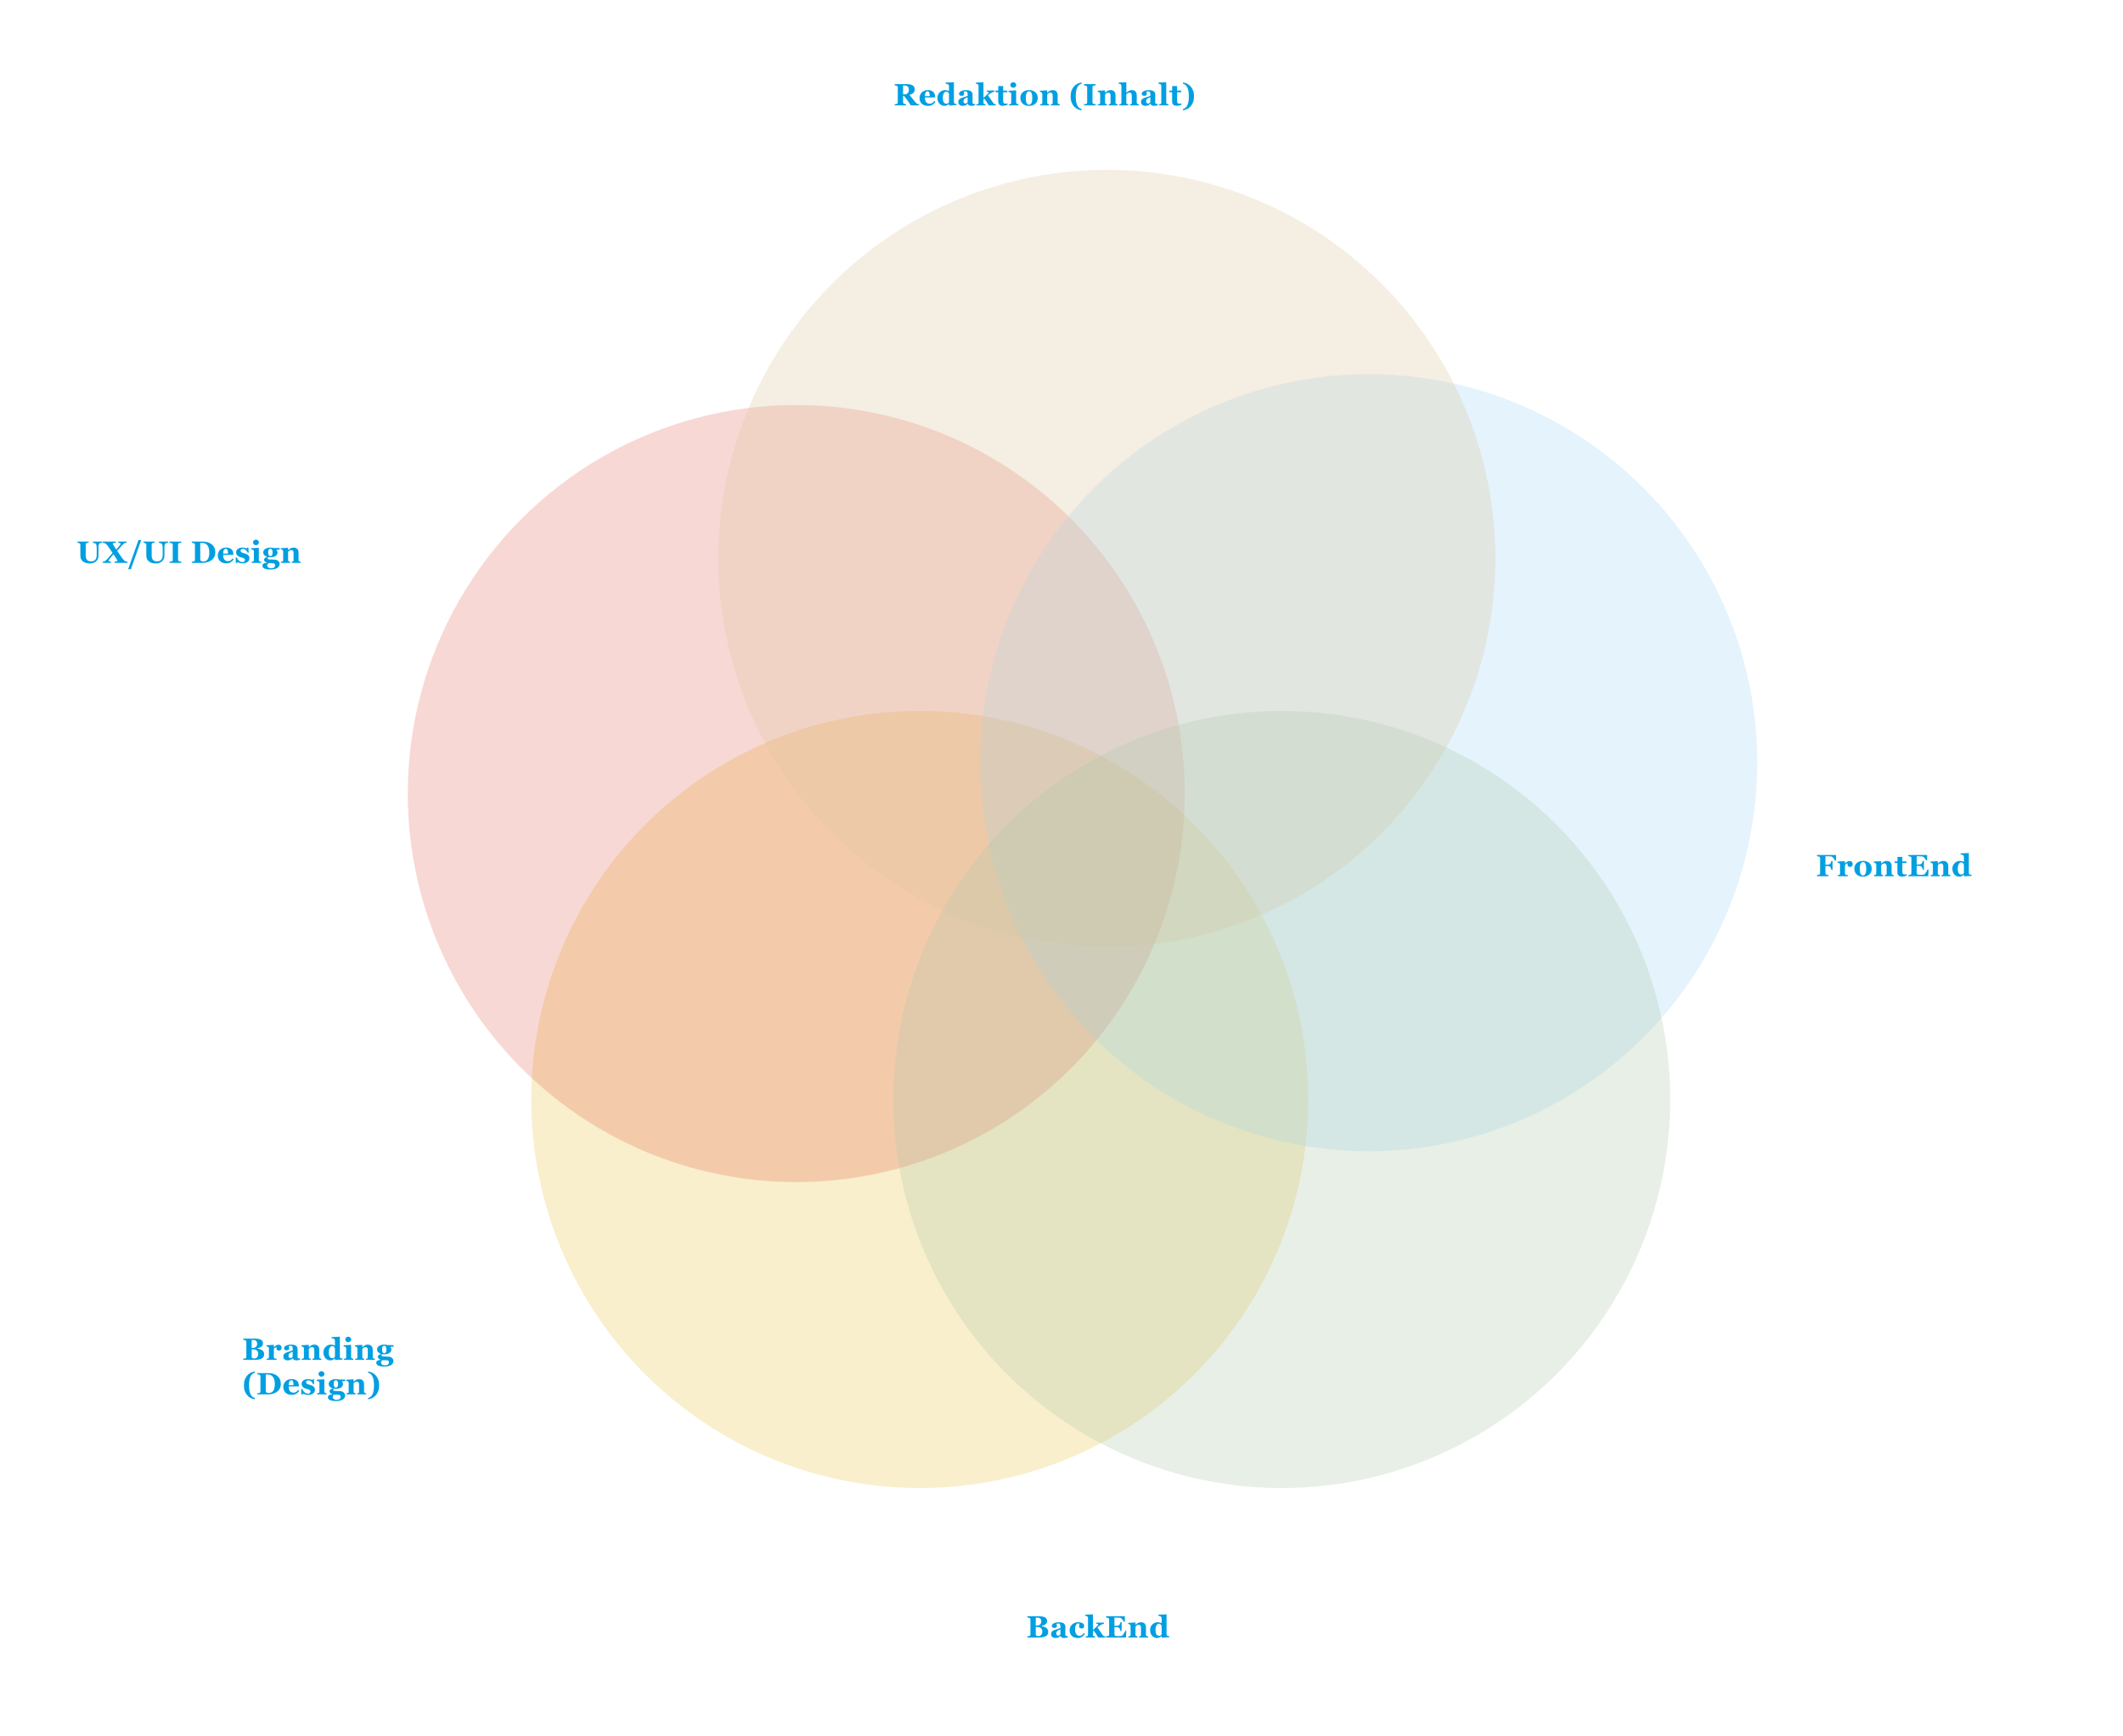 <svg width="1108" height="906" viewBox="0 0 1108 906" fill="none" xmlns="http://www.w3.org/2000/svg">
<path d="M479.656 55H475.406C474.672 53.875 474.06 52.979 473.57 52.312C473.086 51.646 472.482 50.875 471.758 50H471.328V53.367C471.328 53.555 471.362 53.714 471.43 53.844C471.503 53.974 471.638 54.083 471.836 54.172C471.935 54.214 472.089 54.258 472.297 54.305C472.51 54.346 472.693 54.375 472.844 54.391V55H466.93V54.391C467.081 54.375 467.279 54.354 467.523 54.328C467.773 54.297 467.951 54.26 468.055 54.219C468.253 54.135 468.385 54.031 468.453 53.906C468.521 53.776 468.555 53.612 468.555 53.414V45.594C468.555 45.406 468.526 45.25 468.469 45.125C468.411 45 468.273 44.891 468.055 44.797C467.888 44.729 467.69 44.672 467.461 44.625C467.237 44.578 467.06 44.544 466.93 44.523V43.914H473.148C474.539 43.914 475.594 44.133 476.312 44.57C477.036 45.003 477.398 45.659 477.398 46.539C477.398 47.315 477.174 47.94 476.727 48.414C476.284 48.883 475.607 49.25 474.695 49.516C475.049 49.974 475.461 50.505 475.93 51.109C476.404 51.714 476.896 52.331 477.406 52.961C477.568 53.164 477.786 53.414 478.062 53.711C478.344 54.003 478.591 54.182 478.805 54.25C478.924 54.286 479.076 54.318 479.258 54.344C479.445 54.37 479.578 54.385 479.656 54.391V55ZM474.336 46.758C474.336 46.018 474.128 45.479 473.711 45.141C473.299 44.797 472.711 44.625 471.945 44.625H471.328V49.266H471.922C472.688 49.266 473.281 49.065 473.703 48.664C474.125 48.263 474.336 47.628 474.336 46.758ZM488.208 53.133C488.026 53.43 487.804 53.711 487.544 53.977C487.289 54.237 486.997 54.461 486.669 54.648C486.32 54.846 485.966 54.995 485.606 55.094C485.252 55.198 484.843 55.25 484.38 55.25C483.609 55.25 482.942 55.141 482.38 54.922C481.822 54.703 481.361 54.409 480.997 54.039C480.632 53.669 480.359 53.234 480.177 52.734C479.999 52.229 479.911 51.682 479.911 51.094C479.911 50.562 480.007 50.055 480.2 49.57C480.398 49.081 480.677 48.646 481.036 48.266C481.39 47.896 481.835 47.596 482.372 47.367C482.914 47.138 483.518 47.023 484.184 47.023C484.914 47.023 485.512 47.112 485.981 47.289C486.45 47.466 486.838 47.711 487.145 48.023C487.442 48.32 487.658 48.672 487.794 49.078C487.929 49.479 487.997 49.901 487.997 50.344V50.852H482.716C482.716 51.919 482.921 52.732 483.333 53.289C483.744 53.846 484.398 54.125 485.294 54.125C485.783 54.125 486.223 53.992 486.614 53.727C487.005 53.456 487.338 53.115 487.614 52.703L488.208 53.133ZM485.223 50.164C485.223 49.852 485.208 49.531 485.177 49.203C485.145 48.875 485.091 48.607 485.012 48.398C484.924 48.154 484.802 47.969 484.645 47.844C484.494 47.719 484.302 47.656 484.067 47.656C483.666 47.656 483.346 47.859 483.106 48.266C482.867 48.672 482.736 49.315 482.716 50.195L485.223 50.164ZM499.267 54.836L495.416 55.062L495.298 54.953V54.234L495.244 54.219C494.989 54.495 494.642 54.737 494.205 54.945C493.772 55.148 493.335 55.25 492.892 55.25C491.84 55.25 490.973 54.859 490.291 54.078C489.608 53.297 489.267 52.286 489.267 51.047C489.267 49.948 489.647 49.005 490.408 48.219C491.173 47.432 492.098 47.039 493.181 47.039C493.608 47.039 494.009 47.089 494.384 47.188C494.759 47.281 495.059 47.393 495.283 47.523V44.969C495.283 44.776 495.244 44.596 495.166 44.43C495.087 44.258 494.983 44.125 494.853 44.031C494.692 43.917 494.489 43.836 494.244 43.789C494.004 43.737 493.762 43.7 493.517 43.68V43.109L497.736 42.906L497.853 43.031V53.273C497.853 53.471 497.884 53.638 497.947 53.773C498.015 53.909 498.121 54.016 498.267 54.094C498.377 54.151 498.535 54.193 498.744 54.219C498.957 54.245 499.132 54.26 499.267 54.266V54.836ZM495.283 53.445V49.031C495.246 48.911 495.194 48.779 495.127 48.633C495.064 48.487 494.976 48.349 494.861 48.219C494.757 48.109 494.616 48.013 494.439 47.93C494.267 47.846 494.072 47.805 493.853 47.805C493.332 47.805 492.905 48.099 492.572 48.688C492.239 49.276 492.072 50.107 492.072 51.18C492.072 51.602 492.101 51.982 492.158 52.32C492.22 52.654 492.327 52.958 492.478 53.234C492.629 53.51 492.822 53.727 493.056 53.883C493.296 54.039 493.582 54.117 493.916 54.117C494.233 54.117 494.496 54.057 494.705 53.938C494.913 53.812 495.106 53.648 495.283 53.445ZM508.905 54.836C508.676 54.935 508.405 55.026 508.092 55.109C507.78 55.193 507.449 55.234 507.1 55.234C506.459 55.234 505.988 55.141 505.686 54.953C505.384 54.76 505.178 54.487 505.069 54.133H505.022C504.845 54.31 504.673 54.461 504.506 54.586C504.345 54.711 504.17 54.818 503.983 54.906C503.738 55.021 503.501 55.104 503.272 55.156C503.048 55.214 502.733 55.242 502.327 55.242C501.722 55.242 501.207 55.065 500.78 54.711C500.353 54.352 500.139 53.878 500.139 53.289C500.139 52.95 500.186 52.664 500.28 52.43C500.373 52.19 500.506 51.979 500.678 51.797C500.834 51.63 501.014 51.492 501.217 51.383C501.426 51.273 501.652 51.172 501.897 51.078C502.366 50.906 502.928 50.729 503.584 50.547C504.241 50.359 504.72 50.193 505.022 50.047V49.297C505.022 49.167 505.011 48.995 504.991 48.781C504.97 48.568 504.926 48.388 504.858 48.242C504.785 48.075 504.67 47.935 504.514 47.82C504.358 47.706 504.152 47.648 503.897 47.648C503.668 47.648 503.475 47.682 503.319 47.75C503.168 47.812 503.045 47.878 502.952 47.945C502.967 48.05 503.011 48.208 503.084 48.422C503.157 48.635 503.194 48.841 503.194 49.039C503.194 49.128 503.17 49.24 503.123 49.375C503.077 49.505 503.009 49.609 502.92 49.688C502.801 49.792 502.665 49.872 502.514 49.93C502.368 49.987 502.142 50.016 501.834 50.016C501.397 50.016 501.066 49.911 500.842 49.703C500.618 49.49 500.506 49.214 500.506 48.875C500.506 48.583 500.621 48.323 500.85 48.094C501.084 47.859 501.368 47.667 501.702 47.516C502.03 47.359 502.407 47.24 502.834 47.156C503.261 47.068 503.657 47.023 504.022 47.023C504.527 47.023 504.991 47.055 505.412 47.117C505.834 47.175 506.215 47.297 506.553 47.484C506.876 47.667 507.131 47.932 507.319 48.281C507.511 48.625 507.608 49.075 507.608 49.633C507.608 50.221 507.595 50.919 507.569 51.727C507.548 52.534 507.537 53.065 507.537 53.32C507.537 53.555 507.571 53.74 507.639 53.875C507.712 54.01 507.821 54.112 507.967 54.18C508.056 54.221 508.194 54.247 508.381 54.258C508.574 54.263 508.748 54.266 508.905 54.266V54.836ZM505.022 50.766C504.73 50.865 504.441 50.979 504.155 51.109C503.868 51.234 503.634 51.367 503.452 51.508C503.259 51.654 503.108 51.841 502.998 52.07C502.889 52.294 502.834 52.56 502.834 52.867C502.834 53.273 502.926 53.568 503.108 53.75C503.295 53.932 503.524 54.023 503.795 54.023C504.082 54.023 504.316 53.966 504.498 53.852C504.686 53.732 504.85 53.586 504.991 53.414L505.022 50.766ZM519.73 55H516.05C515.597 54.203 515.183 53.529 514.808 52.977C514.433 52.419 514.079 51.904 513.745 51.43L513.277 51.828V53.531C513.277 53.719 513.303 53.872 513.355 53.992C513.412 54.112 513.519 54.2 513.675 54.258C513.769 54.3 513.878 54.336 514.003 54.367C514.128 54.398 514.253 54.419 514.378 54.43V55H509.542V54.43C509.672 54.419 509.803 54.406 509.933 54.391C510.063 54.37 510.178 54.344 510.277 54.312C510.443 54.255 510.555 54.167 510.612 54.047C510.675 53.927 510.706 53.771 510.706 53.578V44.867C510.706 44.695 510.667 44.518 510.589 44.336C510.516 44.148 510.407 44.008 510.261 43.914C510.162 43.852 510.014 43.8 509.816 43.758C509.618 43.716 509.438 43.69 509.277 43.68V43.109L513.159 42.906L513.277 43.031V51.094C513.662 50.75 514.094 50.352 514.573 49.898C515.058 49.445 515.446 49.07 515.737 48.773C515.909 48.596 516.003 48.464 516.019 48.375C516.04 48.281 516.05 48.224 516.05 48.203C516.05 48.109 515.967 48.031 515.8 47.969C515.639 47.906 515.394 47.852 515.066 47.805V47.25H519.034V47.789C518.514 47.935 518.115 48.073 517.839 48.203C517.568 48.328 517.271 48.497 516.948 48.711C516.735 48.852 516.527 49 516.323 49.156C516.126 49.307 515.896 49.497 515.636 49.727C516.146 50.466 516.618 51.151 517.05 51.781C517.482 52.411 517.935 53.078 518.409 53.781C518.571 54.026 518.771 54.19 519.011 54.273C519.251 54.357 519.49 54.409 519.73 54.43V55ZM525.828 54.641C525.495 54.786 525.138 54.917 524.758 55.031C524.378 55.151 523.914 55.211 523.367 55.211C522.555 55.211 521.951 55.013 521.555 54.617C521.164 54.221 520.969 53.656 520.969 52.922V48.125H519.562V47.281H521V44.914H523.539V47.281H525.727V48.125H523.555V52.406C523.555 53.016 523.638 53.448 523.805 53.703C523.977 53.958 524.281 54.086 524.719 54.086C524.859 54.086 525.055 54.075 525.305 54.055C525.555 54.034 525.729 54.01 525.828 53.984V54.641ZM531.513 55H526.575V54.43C526.71 54.419 526.843 54.406 526.973 54.391C527.104 54.375 527.216 54.349 527.309 54.312C527.476 54.25 527.593 54.161 527.661 54.047C527.729 53.927 527.763 53.771 527.763 53.578V49.031C527.763 48.849 527.721 48.69 527.638 48.555C527.554 48.414 527.45 48.302 527.325 48.219C527.231 48.156 527.088 48.096 526.895 48.039C526.708 47.982 526.536 47.945 526.38 47.93V47.359L530.208 47.156L530.325 47.273V53.477C530.325 53.659 530.364 53.815 530.442 53.945C530.52 54.07 530.632 54.164 530.778 54.227C530.882 54.273 530.997 54.315 531.122 54.352C531.247 54.388 531.377 54.414 531.513 54.43V55ZM530.372 44.344C530.372 44.74 530.218 45.078 529.911 45.359C529.609 45.635 529.249 45.773 528.833 45.773C528.411 45.773 528.046 45.635 527.739 45.359C527.437 45.078 527.286 44.74 527.286 44.344C527.286 43.948 527.437 43.609 527.739 43.328C528.046 43.047 528.411 42.906 528.833 42.906C529.255 42.906 529.617 43.047 529.919 43.328C530.221 43.609 530.372 43.948 530.372 44.344ZM540.408 48.172C540.793 48.531 541.088 48.961 541.291 49.461C541.494 49.961 541.595 50.503 541.595 51.086C541.595 51.664 541.494 52.211 541.291 52.727C541.093 53.237 540.801 53.675 540.416 54.039C540.004 54.43 539.512 54.729 538.939 54.938C538.371 55.146 537.72 55.25 536.986 55.25C536.351 55.25 535.765 55.159 535.228 54.977C534.697 54.794 534.226 54.521 533.814 54.156C533.418 53.807 533.106 53.378 532.877 52.867C532.647 52.352 532.533 51.776 532.533 51.141C532.533 50.516 532.632 49.961 532.83 49.477C533.033 48.987 533.335 48.552 533.736 48.172C534.121 47.807 534.595 47.526 535.158 47.328C535.726 47.125 536.358 47.023 537.056 47.023C537.785 47.023 538.426 47.125 538.978 47.328C539.535 47.526 540.012 47.807 540.408 48.172ZM538.408 53.586C538.522 53.294 538.606 52.94 538.658 52.523C538.715 52.107 538.744 51.622 538.744 51.07C538.744 50.706 538.718 50.289 538.666 49.82C538.614 49.352 538.535 48.982 538.431 48.711C538.306 48.383 538.132 48.125 537.908 47.938C537.689 47.75 537.41 47.656 537.072 47.656C536.702 47.656 536.405 47.758 536.181 47.961C535.963 48.164 535.793 48.427 535.673 48.75C535.564 49.047 535.489 49.396 535.447 49.797C535.405 50.193 535.384 50.607 535.384 51.039C535.384 51.607 535.403 52.078 535.439 52.453C535.476 52.823 535.564 53.195 535.705 53.57C535.824 53.893 535.996 54.148 536.22 54.336C536.444 54.523 536.728 54.617 537.072 54.617C537.384 54.617 537.653 54.531 537.877 54.359C538.101 54.182 538.278 53.925 538.408 53.586ZM553.116 55H548.412V54.43C548.511 54.419 548.631 54.406 548.772 54.391C548.912 54.375 549.019 54.349 549.092 54.312C549.202 54.255 549.28 54.172 549.327 54.062C549.373 53.953 549.397 53.792 549.397 53.578V49.922C549.397 49.391 549.298 48.992 549.1 48.727C548.907 48.456 548.621 48.32 548.241 48.32C548.032 48.32 547.837 48.352 547.655 48.414C547.478 48.477 547.303 48.568 547.131 48.688C546.98 48.792 546.858 48.898 546.764 49.008C546.676 49.117 546.6 49.214 546.537 49.297V53.492C546.537 53.675 546.564 53.828 546.616 53.953C546.668 54.073 546.754 54.164 546.873 54.227C546.957 54.273 547.061 54.315 547.186 54.352C547.311 54.388 547.433 54.414 547.553 54.43V55H542.803V54.43C542.933 54.419 543.064 54.406 543.194 54.391C543.329 54.37 543.444 54.344 543.537 54.312C543.704 54.255 543.819 54.167 543.881 54.047C543.944 53.927 543.975 53.771 543.975 53.578V49.031C543.975 48.87 543.933 48.711 543.85 48.555C543.767 48.398 543.657 48.271 543.522 48.172C543.428 48.109 543.308 48.057 543.162 48.016C543.022 47.974 542.866 47.945 542.694 47.93V47.359L546.42 47.156L546.537 47.273V48.406H546.569C546.715 48.276 546.892 48.12 547.1 47.938C547.308 47.755 547.501 47.607 547.678 47.492C547.871 47.367 548.123 47.26 548.436 47.172C548.748 47.083 549.082 47.039 549.436 47.039C550.285 47.039 550.92 47.281 551.342 47.766C551.769 48.245 551.983 48.883 551.983 49.68V53.508C551.983 53.7 552.011 53.854 552.069 53.969C552.126 54.083 552.233 54.175 552.389 54.242C552.472 54.279 552.574 54.315 552.694 54.352C552.819 54.388 552.959 54.414 553.116 54.43V55ZM564.484 57.562C563.771 57.469 563.07 57.258 562.383 56.93C561.701 56.602 561.091 56.141 560.555 55.547C560.013 54.953 559.578 54.224 559.25 53.359C558.922 52.49 558.758 51.469 558.758 50.297C558.758 49.125 558.922 48.107 559.25 47.242C559.578 46.372 560.013 45.641 560.555 45.047C561.091 44.458 561.701 44 562.383 43.672C563.07 43.339 563.771 43.125 564.484 43.031V43.734C563.5 43.917 562.745 44.552 562.219 45.641C561.693 46.724 561.43 48.276 561.43 50.297C561.43 52.318 561.693 53.872 562.219 54.961C562.745 56.044 563.5 56.677 564.484 56.859V57.562ZM571.856 55H565.708V54.391C565.848 54.38 566.054 54.365 566.325 54.344C566.601 54.323 566.791 54.292 566.895 54.25C567.088 54.172 567.218 54.07 567.286 53.945C567.359 53.815 567.395 53.651 567.395 53.453V45.594C567.395 45.417 567.361 45.26 567.294 45.125C567.226 44.99 567.093 44.88 566.895 44.797C566.77 44.745 566.585 44.693 566.341 44.641C566.096 44.583 565.885 44.544 565.708 44.523V43.914H571.856V44.523C571.7 44.539 571.505 44.562 571.27 44.594C571.036 44.62 570.838 44.659 570.677 44.711C570.473 44.779 570.338 44.885 570.27 45.031C570.203 45.172 570.169 45.333 570.169 45.516V53.367C570.169 53.555 570.203 53.716 570.27 53.852C570.343 53.982 570.479 54.089 570.677 54.172C570.786 54.219 570.966 54.266 571.216 54.312C571.471 54.354 571.684 54.38 571.856 54.391V55ZM583.322 55H578.619V54.43C578.718 54.419 578.838 54.406 578.978 54.391C579.119 54.375 579.226 54.349 579.298 54.312C579.408 54.255 579.486 54.172 579.533 54.062C579.58 53.953 579.603 53.792 579.603 53.578V49.922C579.603 49.391 579.504 48.992 579.306 48.727C579.114 48.456 578.827 48.32 578.447 48.32C578.239 48.32 578.043 48.352 577.861 48.414C577.684 48.477 577.509 48.568 577.338 48.688C577.186 48.792 577.064 48.898 576.97 49.008C576.882 49.117 576.806 49.214 576.744 49.297V53.492C576.744 53.675 576.77 53.828 576.822 53.953C576.874 54.073 576.96 54.164 577.08 54.227C577.163 54.273 577.267 54.315 577.392 54.352C577.517 54.388 577.64 54.414 577.759 54.43V55H573.009V54.43C573.14 54.419 573.27 54.406 573.4 54.391C573.535 54.37 573.65 54.344 573.744 54.312C573.91 54.255 574.025 54.167 574.088 54.047C574.15 53.927 574.181 53.771 574.181 53.578V49.031C574.181 48.87 574.14 48.711 574.056 48.555C573.973 48.398 573.864 48.271 573.728 48.172C573.634 48.109 573.515 48.057 573.369 48.016C573.228 47.974 573.072 47.945 572.9 47.93V47.359L576.627 47.156L576.744 47.273V48.406H576.775C576.921 48.276 577.098 48.12 577.306 47.938C577.515 47.755 577.707 47.607 577.884 47.492C578.077 47.367 578.33 47.26 578.642 47.172C578.955 47.083 579.288 47.039 579.642 47.039C580.491 47.039 581.127 47.281 581.548 47.766C581.976 48.245 582.189 48.883 582.189 49.68V53.508C582.189 53.7 582.218 53.854 582.275 53.969C582.332 54.083 582.439 54.175 582.595 54.242C582.679 54.279 582.78 54.315 582.9 54.352C583.025 54.388 583.166 54.414 583.322 54.43V55ZM594.412 55H589.709V54.43C589.814 54.419 589.936 54.406 590.077 54.391C590.217 54.375 590.321 54.349 590.389 54.312C590.498 54.255 590.574 54.172 590.616 54.062C590.662 53.953 590.686 53.792 590.686 53.578V49.922C590.686 49.385 590.584 48.984 590.381 48.719C590.183 48.453 589.899 48.32 589.53 48.32C589.321 48.32 589.126 48.352 588.944 48.414C588.767 48.477 588.592 48.568 588.42 48.688C588.269 48.792 588.147 48.898 588.053 49.008C587.965 49.117 587.889 49.214 587.827 49.297V53.492C587.827 53.685 587.85 53.839 587.897 53.953C587.944 54.062 588.032 54.154 588.162 54.227C588.241 54.273 588.342 54.315 588.467 54.352C588.597 54.388 588.722 54.414 588.842 54.43V55H584.092V54.43C584.228 54.419 584.358 54.406 584.483 54.391C584.613 54.375 584.728 54.349 584.827 54.312C584.993 54.25 585.105 54.161 585.162 54.047C585.225 53.927 585.256 53.771 585.256 53.578V44.867C585.256 44.7 585.217 44.523 585.139 44.336C585.061 44.148 584.952 44.008 584.811 43.914C584.707 43.846 584.556 43.794 584.358 43.758C584.16 43.716 583.983 43.69 583.827 43.68V43.109L587.709 42.906L587.827 43.031V48.406H587.858C588.056 48.229 588.233 48.07 588.389 47.93C588.551 47.784 588.746 47.638 588.975 47.492C589.168 47.367 589.418 47.26 589.725 47.172C590.037 47.083 590.373 47.039 590.733 47.039C591.577 47.039 592.209 47.281 592.631 47.766C593.058 48.25 593.272 48.888 593.272 49.68V53.508C593.272 53.7 593.301 53.854 593.358 53.969C593.415 54.083 593.522 54.175 593.678 54.242C593.772 54.284 593.876 54.32 593.991 54.352C594.105 54.383 594.246 54.409 594.412 54.43V55ZM604.261 54.836C604.032 54.935 603.761 55.026 603.448 55.109C603.136 55.193 602.805 55.234 602.456 55.234C601.816 55.234 601.344 55.141 601.042 54.953C600.74 54.76 600.534 54.487 600.425 54.133H600.378C600.201 54.31 600.029 54.461 599.863 54.586C599.701 54.711 599.527 54.818 599.339 54.906C599.094 55.021 598.857 55.104 598.628 55.156C598.404 55.214 598.089 55.242 597.683 55.242C597.079 55.242 596.563 55.065 596.136 54.711C595.709 54.352 595.495 53.878 595.495 53.289C595.495 52.95 595.542 52.664 595.636 52.43C595.73 52.19 595.863 51.979 596.034 51.797C596.191 51.63 596.37 51.492 596.573 51.383C596.782 51.273 597.008 51.172 597.253 51.078C597.722 50.906 598.284 50.729 598.941 50.547C599.597 50.359 600.076 50.193 600.378 50.047V49.297C600.378 49.167 600.368 48.995 600.347 48.781C600.326 48.568 600.282 48.388 600.214 48.242C600.141 48.075 600.027 47.935 599.87 47.82C599.714 47.706 599.508 47.648 599.253 47.648C599.024 47.648 598.831 47.682 598.675 47.75C598.524 47.812 598.402 47.878 598.308 47.945C598.323 48.05 598.368 48.208 598.441 48.422C598.514 48.635 598.55 48.841 598.55 49.039C598.55 49.128 598.527 49.24 598.48 49.375C598.433 49.505 598.365 49.609 598.277 49.688C598.157 49.792 598.021 49.872 597.87 49.93C597.724 49.987 597.498 50.016 597.191 50.016C596.753 50.016 596.422 49.911 596.198 49.703C595.974 49.49 595.863 49.214 595.863 48.875C595.863 48.583 595.977 48.323 596.206 48.094C596.441 47.859 596.724 47.667 597.058 47.516C597.386 47.359 597.764 47.24 598.191 47.156C598.618 47.068 599.014 47.023 599.378 47.023C599.883 47.023 600.347 47.055 600.769 47.117C601.191 47.175 601.571 47.297 601.909 47.484C602.232 47.667 602.488 47.932 602.675 48.281C602.868 48.625 602.964 49.075 602.964 49.633C602.964 50.221 602.951 50.919 602.925 51.727C602.904 52.534 602.894 53.065 602.894 53.32C602.894 53.555 602.928 53.74 602.995 53.875C603.068 54.01 603.178 54.112 603.323 54.18C603.412 54.221 603.55 54.247 603.738 54.258C603.93 54.263 604.105 54.266 604.261 54.266V54.836ZM600.378 50.766C600.086 50.865 599.797 50.979 599.511 51.109C599.224 51.234 598.99 51.367 598.808 51.508C598.615 51.654 598.464 51.841 598.355 52.07C598.245 52.294 598.191 52.56 598.191 52.867C598.191 53.273 598.282 53.568 598.464 53.75C598.652 53.932 598.881 54.023 599.152 54.023C599.438 54.023 599.672 53.966 599.855 53.852C600.042 53.732 600.206 53.586 600.347 53.414L600.378 50.766ZM609.82 55H604.922V54.43C605.057 54.419 605.188 54.406 605.312 54.391C605.443 54.375 605.557 54.349 605.656 54.312C605.823 54.25 605.935 54.161 605.992 54.047C606.055 53.927 606.086 53.771 606.086 53.578V44.922C606.086 44.724 606.044 44.542 605.961 44.375C605.883 44.203 605.776 44.073 605.641 43.984C605.536 43.917 605.378 43.852 605.164 43.789C604.956 43.727 604.771 43.69 604.609 43.68V43.109L608.539 42.906L608.656 43.031V53.477C608.656 53.669 608.69 53.825 608.758 53.945C608.826 54.065 608.935 54.159 609.086 54.227C609.19 54.273 609.299 54.315 609.414 54.352C609.529 54.388 609.664 54.414 609.82 54.43V55ZM616.591 54.641C616.257 54.786 615.901 54.917 615.52 55.031C615.14 55.151 614.677 55.211 614.13 55.211C613.317 55.211 612.713 55.013 612.317 54.617C611.927 54.221 611.731 53.656 611.731 52.922V48.125H610.325V47.281H611.762V44.914H614.302V47.281H616.489V48.125H614.317V52.406C614.317 53.016 614.401 53.448 614.567 53.703C614.739 53.958 615.044 54.086 615.481 54.086C615.622 54.086 615.817 54.075 616.067 54.055C616.317 54.034 616.492 54.01 616.591 53.984V54.641ZM623.142 50.297C623.142 51.469 622.978 52.49 622.65 53.359C622.322 54.224 621.887 54.953 621.345 55.547C620.809 56.135 620.197 56.594 619.509 56.922C618.827 57.255 618.129 57.469 617.416 57.562V56.859C618.4 56.677 619.155 56.044 619.681 54.961C620.207 53.872 620.47 52.318 620.47 50.297C620.47 48.276 620.207 46.724 619.681 45.641C619.155 44.552 618.4 43.917 617.416 43.734V43.031C618.129 43.125 618.827 43.339 619.509 43.672C620.197 44 620.809 44.458 621.345 45.047C621.887 45.641 622.322 46.372 622.65 47.242C622.978 48.107 623.142 49.125 623.142 50.297Z" fill="#009FE1"/>
<path d="M136.734 704.545C137.068 704.774 137.339 705.063 137.547 705.412C137.755 705.756 137.859 706.162 137.859 706.631C137.859 707.193 137.74 707.67 137.5 708.061C137.266 708.446 136.927 708.751 136.484 708.975C136.016 709.214 135.474 709.383 134.859 709.482C134.25 709.581 133.531 709.631 132.703 709.631H126.945V709.021C127.107 709.006 127.31 708.982 127.555 708.951C127.799 708.92 127.971 708.883 128.07 708.842C128.263 708.764 128.393 708.662 128.461 708.537C128.534 708.407 128.57 708.24 128.57 708.037V700.225C128.57 700.037 128.542 699.881 128.484 699.756C128.427 699.631 128.289 699.521 128.07 699.428C127.909 699.36 127.721 699.305 127.508 699.264C127.294 699.217 127.107 699.18 126.945 699.154V698.545H132.969C134.484 698.545 135.578 698.753 136.25 699.17C136.922 699.587 137.258 700.201 137.258 701.014C137.258 701.389 137.182 701.719 137.031 702.006C136.88 702.287 136.664 702.532 136.383 702.74C136.128 702.933 135.823 703.1 135.469 703.24C135.115 703.381 134.734 703.498 134.328 703.592V703.74C134.734 703.782 135.156 703.873 135.594 704.014C136.031 704.149 136.411 704.326 136.734 704.545ZM134.219 701.209C134.219 700.594 134.044 700.115 133.695 699.771C133.352 699.428 132.833 699.256 132.141 699.256C132.042 699.256 131.911 699.261 131.75 699.271C131.594 699.277 131.458 699.282 131.344 699.287V703.396H131.75C132.594 703.396 133.216 703.201 133.617 702.811C134.018 702.415 134.219 701.881 134.219 701.209ZM134.766 706.529C134.766 705.758 134.536 705.167 134.078 704.756C133.62 704.344 132.961 704.139 132.102 704.139C132.003 704.139 131.87 704.144 131.703 704.154C131.542 704.16 131.422 704.165 131.344 704.17V708.225C131.391 708.417 131.536 708.581 131.781 708.717C132.026 708.847 132.323 708.912 132.672 708.912C133.292 708.912 133.794 708.704 134.18 708.287C134.57 707.87 134.766 707.285 134.766 706.529ZM146.966 703.311C146.966 703.706 146.843 704.055 146.598 704.357C146.354 704.654 146.031 704.803 145.63 704.803C145.249 704.803 144.927 704.706 144.661 704.514C144.401 704.321 144.27 704.037 144.27 703.662C144.27 703.48 144.283 703.339 144.309 703.24C144.335 703.136 144.359 703.04 144.38 702.951C144.14 702.962 143.887 703.045 143.622 703.201C143.356 703.357 143.122 703.566 142.919 703.826V708.115C142.919 708.298 142.947 708.449 143.005 708.568C143.062 708.688 143.158 708.782 143.294 708.85C143.408 708.907 143.593 708.956 143.848 708.998C144.109 709.035 144.296 709.055 144.411 709.061V709.631H139.184V709.061C139.315 709.05 139.445 709.037 139.575 709.021C139.71 709.001 139.825 708.975 139.919 708.943C140.085 708.886 140.2 708.798 140.262 708.678C140.325 708.558 140.356 708.402 140.356 708.209V703.662C140.356 703.475 140.312 703.308 140.223 703.162C140.135 703.011 140.028 702.891 139.903 702.803C139.809 702.74 139.69 702.688 139.544 702.646C139.403 702.605 139.247 702.576 139.075 702.561V701.99L142.802 701.787L142.919 701.904V703.037H142.95C143.309 702.62 143.69 702.295 144.091 702.061C144.497 701.821 144.919 701.701 145.356 701.701C145.841 701.701 146.229 701.852 146.52 702.154C146.817 702.451 146.966 702.837 146.966 703.311ZM156.642 709.467C156.413 709.566 156.142 709.657 155.83 709.74C155.517 709.824 155.186 709.865 154.837 709.865C154.197 709.865 153.726 709.771 153.423 709.584C153.121 709.391 152.916 709.118 152.806 708.764H152.759C152.582 708.941 152.41 709.092 152.244 709.217C152.082 709.342 151.908 709.449 151.72 709.537C151.476 709.652 151.239 709.735 151.009 709.787C150.785 709.844 150.47 709.873 150.064 709.873C149.46 709.873 148.944 709.696 148.517 709.342C148.09 708.982 147.877 708.508 147.877 707.92C147.877 707.581 147.923 707.295 148.017 707.061C148.111 706.821 148.244 706.61 148.416 706.428C148.572 706.261 148.752 706.123 148.955 706.014C149.163 705.904 149.39 705.803 149.634 705.709C150.103 705.537 150.666 705.36 151.322 705.178C151.978 704.99 152.457 704.824 152.759 704.678V703.928C152.759 703.798 152.749 703.626 152.728 703.412C152.707 703.199 152.663 703.019 152.595 702.873C152.522 702.706 152.408 702.566 152.252 702.451C152.095 702.337 151.89 702.279 151.634 702.279C151.405 702.279 151.212 702.313 151.056 702.381C150.905 702.443 150.783 702.508 150.689 702.576C150.705 702.68 150.749 702.839 150.822 703.053C150.895 703.266 150.931 703.472 150.931 703.67C150.931 703.758 150.908 703.87 150.861 704.006C150.814 704.136 150.746 704.24 150.658 704.318C150.538 704.423 150.403 704.503 150.252 704.561C150.106 704.618 149.879 704.646 149.572 704.646C149.134 704.646 148.804 704.542 148.58 704.334C148.356 704.12 148.244 703.844 148.244 703.506C148.244 703.214 148.358 702.954 148.587 702.725C148.822 702.49 149.106 702.298 149.439 702.146C149.767 701.99 150.145 701.87 150.572 701.787C150.999 701.699 151.395 701.654 151.759 701.654C152.265 701.654 152.728 701.686 153.15 701.748C153.572 701.805 153.952 701.928 154.291 702.115C154.614 702.298 154.869 702.563 155.056 702.912C155.249 703.256 155.345 703.706 155.345 704.264C155.345 704.852 155.332 705.55 155.306 706.357C155.285 707.165 155.275 707.696 155.275 707.951C155.275 708.186 155.309 708.37 155.377 708.506C155.449 708.641 155.559 708.743 155.705 708.811C155.793 708.852 155.931 708.878 156.119 708.889C156.311 708.894 156.486 708.896 156.642 708.896V709.467ZM152.759 705.396C152.468 705.495 152.179 705.61 151.892 705.74C151.606 705.865 151.371 705.998 151.189 706.139C150.996 706.285 150.845 706.472 150.736 706.701C150.627 706.925 150.572 707.191 150.572 707.498C150.572 707.904 150.663 708.199 150.845 708.381C151.033 708.563 151.262 708.654 151.533 708.654C151.819 708.654 152.054 708.597 152.236 708.482C152.423 708.363 152.587 708.217 152.728 708.045L152.759 705.396ZM167.756 709.631H163.053V709.061C163.152 709.05 163.272 709.037 163.413 709.021C163.553 709.006 163.66 708.98 163.733 708.943C163.842 708.886 163.92 708.803 163.967 708.693C164.014 708.584 164.038 708.423 164.038 708.209V704.553C164.038 704.021 163.939 703.623 163.741 703.357C163.548 703.087 163.261 702.951 162.881 702.951C162.673 702.951 162.478 702.982 162.295 703.045C162.118 703.107 161.944 703.199 161.772 703.318C161.621 703.423 161.498 703.529 161.405 703.639C161.316 703.748 161.241 703.844 161.178 703.928V708.123C161.178 708.305 161.204 708.459 161.256 708.584C161.308 708.704 161.394 708.795 161.514 708.857C161.597 708.904 161.702 708.946 161.827 708.982C161.952 709.019 162.074 709.045 162.194 709.061V709.631H157.444V709.061C157.574 709.05 157.704 709.037 157.834 709.021C157.97 709.001 158.084 708.975 158.178 708.943C158.345 708.886 158.459 708.798 158.522 708.678C158.584 708.558 158.616 708.402 158.616 708.209V703.662C158.616 703.501 158.574 703.342 158.491 703.186C158.407 703.029 158.298 702.902 158.163 702.803C158.069 702.74 157.949 702.688 157.803 702.646C157.663 702.605 157.506 702.576 157.334 702.561V701.99L161.061 701.787L161.178 701.904V703.037H161.209C161.355 702.907 161.532 702.751 161.741 702.568C161.949 702.386 162.142 702.238 162.319 702.123C162.511 701.998 162.764 701.891 163.077 701.803C163.389 701.714 163.722 701.67 164.077 701.67C164.926 701.67 165.561 701.912 165.983 702.396C166.41 702.876 166.623 703.514 166.623 704.311V708.139C166.623 708.331 166.652 708.485 166.709 708.6C166.767 708.714 166.873 708.805 167.03 708.873C167.113 708.91 167.215 708.946 167.334 708.982C167.459 709.019 167.6 709.045 167.756 709.061V709.631ZM178.792 709.467L174.941 709.693L174.823 709.584V708.865L174.769 708.85C174.514 709.126 174.167 709.368 173.73 709.576C173.297 709.779 172.86 709.881 172.417 709.881C171.365 709.881 170.498 709.49 169.816 708.709C169.133 707.928 168.792 706.917 168.792 705.678C168.792 704.579 169.172 703.636 169.933 702.85C170.698 702.063 171.623 701.67 172.706 701.67C173.133 701.67 173.534 701.719 173.909 701.818C174.284 701.912 174.584 702.024 174.808 702.154V699.6C174.808 699.407 174.769 699.227 174.691 699.061C174.612 698.889 174.508 698.756 174.378 698.662C174.217 698.548 174.014 698.467 173.769 698.42C173.529 698.368 173.287 698.331 173.042 698.311V697.74L177.261 697.537L177.378 697.662V707.904C177.378 708.102 177.409 708.269 177.472 708.404C177.54 708.54 177.646 708.646 177.792 708.725C177.902 708.782 178.06 708.824 178.269 708.85C178.482 708.876 178.657 708.891 178.792 708.896V709.467ZM174.808 708.076V703.662C174.771 703.542 174.719 703.41 174.652 703.264C174.589 703.118 174.501 702.98 174.386 702.85C174.282 702.74 174.141 702.644 173.964 702.561C173.792 702.477 173.597 702.436 173.378 702.436C172.857 702.436 172.43 702.73 172.097 703.318C171.764 703.907 171.597 704.738 171.597 705.811C171.597 706.232 171.626 706.613 171.683 706.951C171.745 707.285 171.852 707.589 172.003 707.865C172.154 708.141 172.347 708.357 172.581 708.514C172.821 708.67 173.107 708.748 173.441 708.748C173.758 708.748 174.021 708.688 174.23 708.568C174.438 708.443 174.631 708.279 174.808 708.076ZM184.438 709.631H179.5V709.061C179.635 709.05 179.768 709.037 179.898 709.021C180.029 709.006 180.141 708.98 180.234 708.943C180.401 708.881 180.518 708.792 180.586 708.678C180.654 708.558 180.688 708.402 180.688 708.209V703.662C180.688 703.48 180.646 703.321 180.562 703.186C180.479 703.045 180.375 702.933 180.25 702.85C180.156 702.787 180.013 702.727 179.82 702.67C179.633 702.613 179.461 702.576 179.305 702.561V701.99L183.133 701.787L183.25 701.904V708.107C183.25 708.29 183.289 708.446 183.367 708.576C183.445 708.701 183.557 708.795 183.703 708.857C183.807 708.904 183.922 708.946 184.047 708.982C184.172 709.019 184.302 709.045 184.438 709.061V709.631ZM183.297 698.975C183.297 699.37 183.143 699.709 182.836 699.99C182.534 700.266 182.174 700.404 181.758 700.404C181.336 700.404 180.971 700.266 180.664 699.99C180.362 699.709 180.211 699.37 180.211 698.975C180.211 698.579 180.362 698.24 180.664 697.959C180.971 697.678 181.336 697.537 181.758 697.537C182.18 697.537 182.542 697.678 182.844 697.959C183.146 698.24 183.297 698.579 183.297 698.975ZM195.669 709.631H190.966V709.061C191.065 709.05 191.184 709.037 191.325 709.021C191.466 709.006 191.572 708.98 191.645 708.943C191.755 708.886 191.833 708.803 191.88 708.693C191.927 708.584 191.95 708.423 191.95 708.209V704.553C191.95 704.021 191.851 703.623 191.653 703.357C191.46 703.087 191.174 702.951 190.794 702.951C190.585 702.951 190.39 702.982 190.208 703.045C190.031 703.107 189.856 703.199 189.684 703.318C189.533 703.423 189.411 703.529 189.317 703.639C189.229 703.748 189.153 703.844 189.091 703.928V708.123C189.091 708.305 189.117 708.459 189.169 708.584C189.221 708.704 189.307 708.795 189.427 708.857C189.51 708.904 189.614 708.946 189.739 708.982C189.864 709.019 189.986 709.045 190.106 709.061V709.631H185.356V709.061C185.486 709.05 185.617 709.037 185.747 709.021C185.882 709.001 185.997 708.975 186.091 708.943C186.257 708.886 186.372 708.798 186.434 708.678C186.497 708.558 186.528 708.402 186.528 708.209V703.662C186.528 703.501 186.486 703.342 186.403 703.186C186.32 703.029 186.21 702.902 186.075 702.803C185.981 702.74 185.861 702.688 185.716 702.646C185.575 702.605 185.419 702.576 185.247 702.561V701.99L188.973 701.787L189.091 701.904V703.037H189.122C189.268 702.907 189.445 702.751 189.653 702.568C189.861 702.386 190.054 702.238 190.231 702.123C190.424 701.998 190.677 701.891 190.989 701.803C191.302 701.714 191.635 701.67 191.989 701.67C192.838 701.67 193.473 701.912 193.895 702.396C194.322 702.876 194.536 703.514 194.536 704.311V708.139C194.536 708.331 194.565 708.485 194.622 708.6C194.679 708.714 194.786 708.805 194.942 708.873C195.026 708.91 195.127 708.946 195.247 708.982C195.372 709.019 195.513 709.045 195.669 709.061V709.631ZM205.353 702.756H203.634C203.838 702.985 203.989 703.227 204.088 703.482C204.192 703.738 204.244 704.003 204.244 704.279C204.244 704.639 204.147 704.977 203.955 705.295C203.762 705.607 203.509 705.863 203.197 706.061C202.879 706.264 202.507 706.423 202.08 706.537C201.653 706.652 201.189 706.709 200.689 706.709H199.416C199.353 706.756 199.283 706.831 199.205 706.936C199.132 707.035 199.095 707.131 199.095 707.225C199.095 707.454 199.186 707.613 199.369 707.701C199.551 707.79 199.882 707.839 200.361 707.85C200.835 707.86 201.314 707.881 201.798 707.912C202.283 707.938 202.629 707.954 202.838 707.959C203.14 707.975 203.439 708.037 203.736 708.146C204.033 708.251 204.291 708.389 204.509 708.561C204.749 708.743 204.947 708.977 205.103 709.264C205.259 709.545 205.338 709.87 205.338 710.24C205.338 710.636 205.241 711.008 205.048 711.357C204.861 711.706 204.572 712.008 204.181 712.264C203.77 712.529 203.275 712.735 202.697 712.881C202.124 713.027 201.413 713.1 200.564 713.1C199.194 713.1 198.153 712.933 197.439 712.6C196.726 712.266 196.369 711.766 196.369 711.1C196.369 710.688 196.561 710.35 196.947 710.084C197.332 709.818 197.931 709.673 198.744 709.646V709.553C198.265 709.391 197.89 709.178 197.619 708.912C197.353 708.641 197.22 708.329 197.22 707.975C197.22 707.756 197.272 707.571 197.377 707.42C197.486 707.269 197.624 707.136 197.791 707.021C197.936 706.923 198.114 706.839 198.322 706.771C198.53 706.699 198.705 706.641 198.845 706.6V706.514C198.142 706.253 197.624 705.936 197.291 705.561C196.963 705.186 196.798 704.727 196.798 704.186C196.798 703.42 197.15 702.808 197.853 702.35C198.561 701.891 199.457 701.662 200.541 701.662C200.895 701.662 201.236 701.693 201.564 701.756C201.897 701.813 202.15 701.865 202.322 701.912H205.353V702.756ZM201.689 704.248C201.689 703.639 201.593 703.157 201.4 702.803C201.207 702.449 200.91 702.271 200.509 702.271C200.306 702.271 200.129 702.321 199.978 702.42C199.827 702.514 199.705 702.652 199.611 702.834C199.522 703.011 199.463 703.219 199.431 703.459C199.4 703.693 199.384 703.936 199.384 704.186C199.384 704.753 199.483 705.219 199.681 705.584C199.879 705.949 200.16 706.131 200.525 706.131C200.9 706.131 201.186 705.967 201.384 705.639C201.588 705.311 201.689 704.847 201.689 704.248ZM203.002 710.811C203.002 710.633 202.952 710.456 202.853 710.279C202.754 710.107 202.533 709.967 202.189 709.857C202.002 709.826 201.692 709.805 201.259 709.795C200.832 709.785 200.244 709.779 199.494 709.779C199.311 709.936 199.158 710.12 199.033 710.334C198.913 710.548 198.853 710.805 198.853 711.107C198.853 711.238 198.89 711.381 198.963 711.537C199.035 711.693 199.15 711.839 199.306 711.975C199.489 712.126 199.692 712.243 199.916 712.326C200.14 712.415 200.478 712.459 200.931 712.459C201.603 712.459 202.116 712.329 202.47 712.068C202.824 711.808 203.002 711.389 203.002 710.811ZM133.031 730.193C132.318 730.1 131.617 729.889 130.93 729.561C130.247 729.232 129.638 728.771 129.102 728.178C128.56 727.584 128.125 726.855 127.797 725.99C127.469 725.12 127.305 724.1 127.305 722.928C127.305 721.756 127.469 720.738 127.797 719.873C128.125 719.003 128.56 718.271 129.102 717.678C129.638 717.089 130.247 716.631 130.93 716.303C131.617 715.969 132.318 715.756 133.031 715.662V716.365C132.047 716.548 131.292 717.183 130.766 718.271C130.24 719.355 129.977 720.907 129.977 722.928C129.977 724.949 130.24 726.503 130.766 727.592C131.292 728.675 132.047 729.308 133.031 729.49V730.193ZM144.286 717.686C144.963 718.128 145.51 718.719 145.927 719.459C146.343 720.193 146.552 721.094 146.552 722.162C146.552 723.1 146.364 723.917 145.989 724.615C145.619 725.308 145.127 725.876 144.512 726.318C143.887 726.761 143.177 727.092 142.38 727.311C141.588 727.524 140.757 727.631 139.887 727.631H134.302V727.021C134.468 727.016 134.677 727.001 134.927 726.975C135.177 726.949 135.343 726.917 135.427 726.881C135.614 726.803 135.744 726.699 135.817 726.568C135.89 726.433 135.927 726.271 135.927 726.084V718.225C135.927 718.048 135.893 717.889 135.825 717.748C135.757 717.602 135.624 717.485 135.427 717.396C135.229 717.308 135.018 717.248 134.794 717.217C134.575 717.186 134.406 717.165 134.286 717.154V716.545H140.184C140.815 716.545 141.489 716.626 142.208 716.787C142.927 716.949 143.619 717.248 144.286 717.686ZM142.692 725.631C142.947 725.214 143.132 724.719 143.247 724.146C143.367 723.568 143.427 722.904 143.427 722.154C143.427 721.42 143.348 720.751 143.192 720.146C143.036 719.542 142.807 719.027 142.505 718.6C142.203 718.173 141.825 717.842 141.372 717.607C140.924 717.373 140.414 717.256 139.841 717.256C139.658 717.256 139.45 717.261 139.216 717.271C138.986 717.277 138.815 717.282 138.7 717.287V725.701C138.7 725.889 138.723 726.055 138.77 726.201C138.822 726.342 138.908 726.467 139.028 726.576C139.148 726.686 139.294 726.771 139.466 726.834C139.643 726.891 139.872 726.92 140.153 726.92C140.742 726.92 141.247 726.811 141.669 726.592C142.091 726.373 142.432 726.053 142.692 725.631ZM156.158 725.764C155.976 726.061 155.754 726.342 155.494 726.607C155.239 726.868 154.947 727.092 154.619 727.279C154.27 727.477 153.916 727.626 153.556 727.725C153.202 727.829 152.793 727.881 152.33 727.881C151.559 727.881 150.892 727.771 150.33 727.553C149.772 727.334 149.311 727.04 148.947 726.67C148.582 726.3 148.309 725.865 148.127 725.365C147.949 724.86 147.861 724.313 147.861 723.725C147.861 723.193 147.957 722.686 148.15 722.201C148.348 721.712 148.627 721.277 148.986 720.896C149.34 720.527 149.785 720.227 150.322 719.998C150.864 719.769 151.468 719.654 152.134 719.654C152.864 719.654 153.462 719.743 153.931 719.92C154.4 720.097 154.788 720.342 155.095 720.654C155.392 720.951 155.608 721.303 155.744 721.709C155.879 722.11 155.947 722.532 155.947 722.975V723.482H150.666C150.666 724.55 150.871 725.363 151.283 725.92C151.694 726.477 152.348 726.756 153.244 726.756C153.733 726.756 154.173 726.623 154.564 726.357C154.955 726.087 155.288 725.745 155.564 725.334L156.158 725.764ZM153.173 722.795C153.173 722.482 153.158 722.162 153.127 721.834C153.095 721.506 153.041 721.238 152.962 721.029C152.874 720.785 152.752 720.6 152.595 720.475C152.444 720.35 152.252 720.287 152.017 720.287C151.616 720.287 151.296 720.49 151.056 720.896C150.817 721.303 150.686 721.946 150.666 722.826L153.173 722.795ZM160.733 727.896C160.228 727.896 159.733 727.821 159.248 727.67C158.769 727.524 158.397 727.368 158.131 727.201L157.897 727.732H157.288L157.186 724.818H157.756C157.834 725.053 157.965 725.318 158.147 725.615C158.329 725.907 158.538 726.17 158.772 726.404C159.017 726.639 159.295 726.837 159.608 726.998C159.926 727.16 160.264 727.24 160.623 727.24C161.097 727.24 161.449 727.149 161.678 726.967C161.913 726.779 162.03 726.493 162.03 726.107C162.03 725.899 161.978 725.727 161.873 725.592C161.769 725.456 161.626 725.339 161.444 725.24C161.241 725.136 161.017 725.048 160.772 724.975C160.532 724.902 160.235 724.813 159.881 724.709C159.527 724.605 159.222 724.501 158.967 724.396C158.717 724.287 158.457 724.118 158.186 723.889C157.952 723.686 157.764 723.441 157.623 723.154C157.483 722.868 157.413 722.527 157.413 722.131C157.413 721.396 157.72 720.803 158.334 720.35C158.954 719.896 159.764 719.67 160.764 719.67C161.238 719.67 161.673 719.719 162.069 719.818C162.47 719.912 162.806 720.016 163.077 720.131L163.241 719.67H163.834L163.959 722.334H163.405C163.222 721.792 162.91 721.326 162.467 720.936C162.024 720.54 161.548 720.342 161.038 720.342C160.636 720.342 160.321 720.425 160.092 720.592C159.863 720.758 159.748 720.99 159.748 721.287C159.748 721.683 159.915 721.969 160.248 722.146C160.587 722.324 161.058 722.49 161.663 722.646C162.595 722.886 163.277 723.214 163.709 723.631C164.142 724.042 164.358 724.568 164.358 725.209C164.358 726.063 164.022 726.725 163.35 727.193C162.683 727.662 161.811 727.896 160.733 727.896ZM170.456 727.631H165.519V727.061C165.654 727.05 165.787 727.037 165.917 727.021C166.047 727.006 166.159 726.98 166.253 726.943C166.42 726.881 166.537 726.792 166.605 726.678C166.672 726.558 166.706 726.402 166.706 726.209V721.662C166.706 721.48 166.665 721.321 166.581 721.186C166.498 721.045 166.394 720.933 166.269 720.85C166.175 720.787 166.032 720.727 165.839 720.67C165.652 720.613 165.48 720.576 165.323 720.561V719.99L169.152 719.787L169.269 719.904V726.107C169.269 726.29 169.308 726.446 169.386 726.576C169.464 726.701 169.576 726.795 169.722 726.857C169.826 726.904 169.941 726.946 170.066 726.982C170.191 727.019 170.321 727.045 170.456 727.061V727.631ZM169.316 716.975C169.316 717.37 169.162 717.709 168.855 717.99C168.553 718.266 168.193 718.404 167.777 718.404C167.355 718.404 166.99 718.266 166.683 717.99C166.381 717.709 166.23 717.37 166.23 716.975C166.23 716.579 166.381 716.24 166.683 715.959C166.99 715.678 167.355 715.537 167.777 715.537C168.198 715.537 168.56 715.678 168.862 715.959C169.165 716.24 169.316 716.579 169.316 716.975ZM180.125 720.756H178.406C178.609 720.985 178.76 721.227 178.859 721.482C178.964 721.738 179.016 722.003 179.016 722.279C179.016 722.639 178.919 722.977 178.727 723.295C178.534 723.607 178.281 723.863 177.969 724.061C177.651 724.264 177.279 724.423 176.852 724.537C176.424 724.652 175.961 724.709 175.461 724.709H174.188C174.125 724.756 174.055 724.831 173.977 724.936C173.904 725.035 173.867 725.131 173.867 725.225C173.867 725.454 173.958 725.613 174.141 725.701C174.323 725.79 174.654 725.839 175.133 725.85C175.607 725.86 176.086 725.881 176.57 725.912C177.055 725.938 177.401 725.954 177.609 725.959C177.911 725.975 178.211 726.037 178.508 726.146C178.805 726.251 179.062 726.389 179.281 726.561C179.521 726.743 179.719 726.977 179.875 727.264C180.031 727.545 180.109 727.87 180.109 728.24C180.109 728.636 180.013 729.008 179.82 729.357C179.633 729.706 179.344 730.008 178.953 730.264C178.542 730.529 178.047 730.735 177.469 730.881C176.896 731.027 176.185 731.1 175.336 731.1C173.966 731.1 172.924 730.933 172.211 730.6C171.497 730.266 171.141 729.766 171.141 729.1C171.141 728.688 171.333 728.35 171.719 728.084C172.104 727.818 172.703 727.673 173.516 727.646V727.553C173.036 727.391 172.661 727.178 172.391 726.912C172.125 726.641 171.992 726.329 171.992 725.975C171.992 725.756 172.044 725.571 172.148 725.42C172.258 725.269 172.396 725.136 172.562 725.021C172.708 724.923 172.885 724.839 173.094 724.771C173.302 724.699 173.477 724.641 173.617 724.6V724.514C172.914 724.253 172.396 723.936 172.062 723.561C171.734 723.186 171.57 722.727 171.57 722.186C171.57 721.42 171.922 720.808 172.625 720.35C173.333 719.891 174.229 719.662 175.312 719.662C175.667 719.662 176.008 719.693 176.336 719.756C176.669 719.813 176.922 719.865 177.094 719.912H180.125V720.756ZM176.461 722.248C176.461 721.639 176.365 721.157 176.172 720.803C175.979 720.449 175.682 720.271 175.281 720.271C175.078 720.271 174.901 720.321 174.75 720.42C174.599 720.514 174.477 720.652 174.383 720.834C174.294 721.011 174.234 721.219 174.203 721.459C174.172 721.693 174.156 721.936 174.156 722.186C174.156 722.753 174.255 723.219 174.453 723.584C174.651 723.949 174.932 724.131 175.297 724.131C175.672 724.131 175.958 723.967 176.156 723.639C176.359 723.311 176.461 722.847 176.461 722.248ZM177.773 728.811C177.773 728.633 177.724 728.456 177.625 728.279C177.526 728.107 177.305 727.967 176.961 727.857C176.773 727.826 176.464 727.805 176.031 727.795C175.604 727.785 175.016 727.779 174.266 727.779C174.083 727.936 173.93 728.12 173.805 728.334C173.685 728.548 173.625 728.805 173.625 729.107C173.625 729.238 173.661 729.381 173.734 729.537C173.807 729.693 173.922 729.839 174.078 729.975C174.26 730.126 174.464 730.243 174.688 730.326C174.911 730.415 175.25 730.459 175.703 730.459C176.375 730.459 176.888 730.329 177.242 730.068C177.596 729.808 177.773 729.389 177.773 728.811ZM191.122 727.631H186.419V727.061C186.518 727.05 186.638 727.037 186.778 727.021C186.919 727.006 187.026 726.98 187.098 726.943C187.208 726.886 187.286 726.803 187.333 726.693C187.38 726.584 187.403 726.423 187.403 726.209V722.553C187.403 722.021 187.304 721.623 187.106 721.357C186.914 721.087 186.627 720.951 186.247 720.951C186.039 720.951 185.843 720.982 185.661 721.045C185.484 721.107 185.309 721.199 185.138 721.318C184.986 721.423 184.864 721.529 184.77 721.639C184.682 721.748 184.606 721.844 184.544 721.928V726.123C184.544 726.305 184.57 726.459 184.622 726.584C184.674 726.704 184.76 726.795 184.88 726.857C184.963 726.904 185.067 726.946 185.192 726.982C185.317 727.019 185.44 727.045 185.559 727.061V727.631H180.809V727.061C180.94 727.05 181.07 727.037 181.2 727.021C181.335 727.001 181.45 726.975 181.544 726.943C181.71 726.886 181.825 726.798 181.888 726.678C181.95 726.558 181.981 726.402 181.981 726.209V721.662C181.981 721.501 181.94 721.342 181.856 721.186C181.773 721.029 181.664 720.902 181.528 720.803C181.434 720.74 181.315 720.688 181.169 720.646C181.028 720.605 180.872 720.576 180.7 720.561V719.99L184.427 719.787L184.544 719.904V721.037H184.575C184.721 720.907 184.898 720.751 185.106 720.568C185.315 720.386 185.507 720.238 185.684 720.123C185.877 719.998 186.13 719.891 186.442 719.803C186.755 719.714 187.088 719.67 187.442 719.67C188.291 719.67 188.927 719.912 189.348 720.396C189.776 720.876 189.989 721.514 189.989 722.311V726.139C189.989 726.331 190.018 726.485 190.075 726.6C190.132 726.714 190.239 726.805 190.395 726.873C190.479 726.91 190.58 726.946 190.7 726.982C190.825 727.019 190.966 727.045 191.122 727.061V727.631ZM197.861 722.928C197.861 724.1 197.697 725.12 197.369 725.99C197.041 726.855 196.606 727.584 196.064 728.178C195.528 728.766 194.916 729.225 194.228 729.553C193.546 729.886 192.848 730.1 192.134 730.193V729.49C193.119 729.308 193.874 728.675 194.4 727.592C194.926 726.503 195.189 724.949 195.189 722.928C195.189 720.907 194.926 719.355 194.4 718.271C193.874 717.183 193.119 716.548 192.134 716.365V715.662C192.848 715.756 193.546 715.969 194.228 716.303C194.916 716.631 195.528 717.089 196.064 717.678C196.606 718.271 197.041 719.003 197.369 719.873C197.697 720.738 197.861 721.756 197.861 722.928Z" fill="#009FE1"/>
<path d="M53.305 283.236C53.154 283.252 52.935 283.288 52.648 283.346C52.367 283.398 52.13 283.492 51.938 283.627C51.74 283.757 51.599 283.992 51.516 284.33C51.438 284.669 51.398 285.176 51.398 285.854V289.979C51.398 291.192 50.987 292.169 50.164 292.908C49.341 293.648 48.253 294.018 46.898 294.018C45.32 294.018 44.099 293.661 43.234 292.947C42.37 292.234 41.938 291.239 41.938 289.963V284.291C41.938 284.109 41.901 283.952 41.828 283.822C41.76 283.692 41.628 283.575 41.43 283.471C41.294 283.403 41.128 283.348 40.93 283.307C40.732 283.265 40.57 283.236 40.445 283.221V282.627H46.258V283.221C46.091 283.231 45.922 283.252 45.75 283.283C45.578 283.309 45.404 283.351 45.227 283.408C45.029 283.471 44.896 283.575 44.828 283.721C44.76 283.867 44.727 284.031 44.727 284.213V289.807C44.727 290.906 44.969 291.705 45.453 292.205C45.938 292.705 46.641 292.955 47.562 292.955C48.469 292.955 49.18 292.679 49.695 292.127C50.211 291.575 50.469 290.762 50.469 289.689V285.932C50.469 285.265 50.422 284.768 50.328 284.439C50.24 284.106 50.102 283.867 49.914 283.721C49.779 283.606 49.542 283.502 49.203 283.408C48.87 283.314 48.635 283.257 48.5 283.236V282.627H53.305V283.236ZM66.505 293.713H59.747V293.104C60.393 293.067 60.809 293.012 60.997 292.939C61.184 292.861 61.278 292.76 61.278 292.635C61.278 292.567 61.244 292.46 61.177 292.314C61.109 292.163 61.015 291.992 60.895 291.799C60.713 291.492 60.468 291.109 60.161 290.65C59.859 290.187 59.544 289.71 59.216 289.221C58.122 290.486 57.427 291.327 57.13 291.744C56.838 292.161 56.692 292.437 56.692 292.572C56.692 292.645 56.703 292.708 56.723 292.76C56.749 292.807 56.812 292.854 56.911 292.9C56.984 292.942 57.109 292.981 57.286 293.018C57.463 293.054 57.674 293.083 57.919 293.104V293.713H53.614V293.104C53.838 293.088 54.015 293.064 54.145 293.033C54.281 293.002 54.413 292.958 54.544 292.9C54.846 292.76 55.114 292.583 55.348 292.369C55.583 292.15 55.825 291.898 56.075 291.611C56.44 291.2 56.851 290.734 57.309 290.213C57.768 289.692 58.249 289.137 58.755 288.549C58.276 287.825 57.796 287.122 57.317 286.439C56.838 285.757 56.432 285.176 56.098 284.697C55.932 284.458 55.723 284.218 55.473 283.979C55.229 283.739 54.971 283.567 54.7 283.463C54.565 283.406 54.413 283.359 54.247 283.322C54.08 283.281 53.88 283.252 53.645 283.236V282.627H60.419V283.236C59.893 283.257 59.502 283.304 59.247 283.377C58.997 283.45 58.872 283.559 58.872 283.705C58.872 283.778 58.895 283.872 58.942 283.986C58.994 284.096 59.093 284.27 59.239 284.51C59.364 284.718 59.557 285.023 59.817 285.424C60.083 285.825 60.382 286.281 60.716 286.791C61.7 285.619 62.317 284.856 62.567 284.502C62.822 284.143 62.95 283.898 62.95 283.768C62.95 283.617 62.877 283.505 62.731 283.432C62.585 283.354 62.244 283.288 61.708 283.236V282.627H66.028V283.236C65.83 283.242 65.666 283.26 65.536 283.291C65.411 283.322 65.265 283.372 65.098 283.439C64.775 283.585 64.505 283.765 64.286 283.979C64.067 284.192 63.828 284.442 63.567 284.729C63.182 285.156 62.812 285.572 62.458 285.979C62.109 286.38 61.679 286.872 61.169 287.455C61.799 288.403 62.338 289.197 62.786 289.838C63.234 290.479 63.658 291.08 64.059 291.643C64.216 291.882 64.416 292.124 64.661 292.369C64.911 292.609 65.169 292.781 65.434 292.885C65.559 292.932 65.703 292.976 65.864 293.018C66.025 293.059 66.239 293.088 66.505 293.104V293.713ZM73.697 281.814L68.298 297.025H66.892L72.275 281.814H73.697ZM87.733 283.236C87.582 283.252 87.363 283.288 87.077 283.346C86.795 283.398 86.558 283.492 86.366 283.627C86.168 283.757 86.027 283.992 85.944 284.33C85.866 284.669 85.827 285.176 85.827 285.854V289.979C85.827 291.192 85.415 292.169 84.592 292.908C83.769 293.648 82.681 294.018 81.327 294.018C79.748 294.018 78.527 293.661 77.662 292.947C76.798 292.234 76.366 291.239 76.366 289.963V284.291C76.366 284.109 76.329 283.952 76.256 283.822C76.189 283.692 76.056 283.575 75.858 283.471C75.722 283.403 75.556 283.348 75.358 283.307C75.16 283.265 74.998 283.236 74.873 283.221V282.627H80.686V283.221C80.519 283.231 80.35 283.252 80.178 283.283C80.006 283.309 79.832 283.351 79.655 283.408C79.457 283.471 79.324 283.575 79.256 283.721C79.189 283.867 79.155 284.031 79.155 284.213V289.807C79.155 290.906 79.397 291.705 79.881 292.205C80.366 292.705 81.069 292.955 81.991 292.955C82.897 292.955 83.608 292.679 84.123 292.127C84.639 291.575 84.897 290.762 84.897 289.689V285.932C84.897 285.265 84.85 284.768 84.756 284.439C84.668 284.106 84.53 283.867 84.342 283.721C84.207 283.606 83.97 283.502 83.631 283.408C83.298 283.314 83.064 283.257 82.928 283.236V282.627H87.733V283.236ZM94.612 293.713H88.464V293.104C88.605 293.093 88.81 293.077 89.081 293.057C89.357 293.036 89.547 293.005 89.652 292.963C89.844 292.885 89.975 292.783 90.042 292.658C90.115 292.528 90.152 292.364 90.152 292.166V284.307C90.152 284.13 90.118 283.973 90.05 283.838C89.982 283.702 89.85 283.593 89.652 283.51C89.527 283.458 89.342 283.406 89.097 283.354C88.852 283.296 88.641 283.257 88.464 283.236V282.627H94.612V283.236C94.456 283.252 94.261 283.275 94.027 283.307C93.792 283.333 93.594 283.372 93.433 283.424C93.23 283.492 93.094 283.598 93.027 283.744C92.959 283.885 92.925 284.046 92.925 284.229V292.08C92.925 292.268 92.959 292.429 93.027 292.564C93.1 292.695 93.235 292.801 93.433 292.885C93.542 292.932 93.722 292.979 93.972 293.025C94.227 293.067 94.441 293.093 94.612 293.104V293.713ZM110.098 283.768C110.776 284.21 111.322 284.801 111.739 285.541C112.156 286.275 112.364 287.176 112.364 288.244C112.364 289.182 112.177 289.999 111.802 290.697C111.432 291.39 110.94 291.958 110.325 292.4C109.7 292.843 108.989 293.174 108.192 293.393C107.401 293.606 106.57 293.713 105.7 293.713H100.114V293.104C100.281 293.098 100.489 293.083 100.739 293.057C100.989 293.031 101.156 292.999 101.239 292.963C101.427 292.885 101.557 292.781 101.63 292.65C101.703 292.515 101.739 292.354 101.739 292.166V284.307C101.739 284.13 101.705 283.971 101.638 283.83C101.57 283.684 101.437 283.567 101.239 283.479C101.041 283.39 100.83 283.33 100.606 283.299C100.388 283.268 100.218 283.247 100.098 283.236V282.627H105.997C106.627 282.627 107.302 282.708 108.02 282.869C108.739 283.031 109.432 283.33 110.098 283.768ZM108.505 291.713C108.76 291.296 108.945 290.801 109.059 290.229C109.179 289.65 109.239 288.986 109.239 288.236C109.239 287.502 109.161 286.833 109.005 286.229C108.848 285.624 108.619 285.109 108.317 284.682C108.015 284.255 107.638 283.924 107.184 283.689C106.736 283.455 106.226 283.338 105.653 283.338C105.471 283.338 105.263 283.343 105.028 283.354C104.799 283.359 104.627 283.364 104.513 283.369V291.783C104.513 291.971 104.536 292.137 104.583 292.283C104.635 292.424 104.721 292.549 104.841 292.658C104.96 292.768 105.106 292.854 105.278 292.916C105.455 292.973 105.684 293.002 105.966 293.002C106.554 293.002 107.059 292.893 107.481 292.674C107.903 292.455 108.244 292.135 108.505 291.713ZM121.97 291.846C121.788 292.143 121.567 292.424 121.306 292.689C121.051 292.95 120.759 293.174 120.431 293.361C120.082 293.559 119.728 293.708 119.369 293.807C119.015 293.911 118.606 293.963 118.142 293.963C117.371 293.963 116.705 293.854 116.142 293.635C115.585 293.416 115.124 293.122 114.759 292.752C114.395 292.382 114.121 291.947 113.939 291.447C113.762 290.942 113.673 290.395 113.673 289.807C113.673 289.275 113.77 288.768 113.963 288.283C114.16 287.794 114.439 287.359 114.798 286.979C115.153 286.609 115.598 286.309 116.134 286.08C116.676 285.851 117.28 285.736 117.947 285.736C118.676 285.736 119.275 285.825 119.744 286.002C120.213 286.179 120.601 286.424 120.908 286.736C121.205 287.033 121.421 287.385 121.556 287.791C121.692 288.192 121.759 288.614 121.759 289.057V289.564H116.478C116.478 290.632 116.684 291.445 117.095 292.002C117.507 292.559 118.16 292.838 119.056 292.838C119.546 292.838 119.986 292.705 120.377 292.439C120.767 292.169 121.101 291.827 121.377 291.416L121.97 291.846ZM118.986 288.877C118.986 288.564 118.97 288.244 118.939 287.916C118.908 287.588 118.853 287.32 118.775 287.111C118.686 286.867 118.564 286.682 118.408 286.557C118.257 286.432 118.064 286.369 117.83 286.369C117.429 286.369 117.108 286.572 116.869 286.979C116.629 287.385 116.499 288.028 116.478 288.908L118.986 288.877ZM126.545 293.979C126.04 293.979 125.545 293.903 125.061 293.752C124.582 293.606 124.209 293.45 123.944 293.283L123.709 293.814H123.1L122.998 290.9H123.569C123.647 291.135 123.777 291.4 123.959 291.697C124.142 291.989 124.35 292.252 124.584 292.486C124.829 292.721 125.108 292.919 125.42 293.08C125.738 293.242 126.077 293.322 126.436 293.322C126.91 293.322 127.261 293.231 127.491 293.049C127.725 292.861 127.842 292.575 127.842 292.189C127.842 291.981 127.79 291.809 127.686 291.674C127.582 291.538 127.439 291.421 127.256 291.322C127.053 291.218 126.829 291.13 126.584 291.057C126.345 290.984 126.048 290.895 125.694 290.791C125.34 290.687 125.035 290.583 124.78 290.479C124.53 290.369 124.269 290.2 123.998 289.971C123.764 289.768 123.577 289.523 123.436 289.236C123.295 288.95 123.225 288.609 123.225 288.213C123.225 287.479 123.532 286.885 124.147 286.432C124.767 285.979 125.577 285.752 126.577 285.752C127.051 285.752 127.485 285.801 127.881 285.9C128.282 285.994 128.618 286.098 128.889 286.213L129.053 285.752H129.647L129.772 288.416H129.217C129.035 287.874 128.722 287.408 128.28 287.018C127.837 286.622 127.36 286.424 126.85 286.424C126.449 286.424 126.134 286.507 125.905 286.674C125.676 286.84 125.561 287.072 125.561 287.369C125.561 287.765 125.728 288.051 126.061 288.229C126.399 288.406 126.871 288.572 127.475 288.729C128.407 288.968 129.09 289.296 129.522 289.713C129.954 290.124 130.17 290.65 130.17 291.291C130.17 292.145 129.834 292.807 129.162 293.275C128.496 293.744 127.623 293.979 126.545 293.979ZM136.269 293.713H131.331V293.143C131.467 293.132 131.599 293.119 131.73 293.104C131.86 293.088 131.972 293.062 132.066 293.025C132.232 292.963 132.349 292.874 132.417 292.76C132.485 292.64 132.519 292.484 132.519 292.291V287.744C132.519 287.562 132.477 287.403 132.394 287.268C132.31 287.127 132.206 287.015 132.081 286.932C131.988 286.869 131.844 286.809 131.652 286.752C131.464 286.695 131.292 286.658 131.136 286.643V286.072L134.964 285.869L135.081 285.986V292.189C135.081 292.372 135.12 292.528 135.198 292.658C135.277 292.783 135.389 292.877 135.534 292.939C135.639 292.986 135.753 293.028 135.878 293.064C136.003 293.101 136.133 293.127 136.269 293.143V293.713ZM135.128 283.057C135.128 283.452 134.974 283.791 134.667 284.072C134.365 284.348 134.006 284.486 133.589 284.486C133.167 284.486 132.803 284.348 132.495 284.072C132.193 283.791 132.042 283.452 132.042 283.057C132.042 282.661 132.193 282.322 132.495 282.041C132.803 281.76 133.167 281.619 133.589 281.619C134.011 281.619 134.373 281.76 134.675 282.041C134.977 282.322 135.128 282.661 135.128 283.057ZM145.938 286.838H144.219C144.422 287.067 144.573 287.309 144.672 287.564C144.776 287.82 144.828 288.085 144.828 288.361C144.828 288.721 144.732 289.059 144.539 289.377C144.346 289.689 144.094 289.945 143.781 290.143C143.464 290.346 143.091 290.505 142.664 290.619C142.237 290.734 141.773 290.791 141.273 290.791H140C139.938 290.838 139.867 290.913 139.789 291.018C139.716 291.117 139.68 291.213 139.68 291.307C139.68 291.536 139.771 291.695 139.953 291.783C140.135 291.872 140.466 291.921 140.945 291.932C141.419 291.942 141.898 291.963 142.383 291.994C142.867 292.02 143.214 292.036 143.422 292.041C143.724 292.057 144.023 292.119 144.32 292.229C144.617 292.333 144.875 292.471 145.094 292.643C145.333 292.825 145.531 293.059 145.688 293.346C145.844 293.627 145.922 293.952 145.922 294.322C145.922 294.718 145.826 295.09 145.633 295.439C145.445 295.788 145.156 296.09 144.766 296.346C144.354 296.611 143.859 296.817 143.281 296.963C142.708 297.109 141.997 297.182 141.148 297.182C139.779 297.182 138.737 297.015 138.023 296.682C137.31 296.348 136.953 295.848 136.953 295.182C136.953 294.77 137.146 294.432 137.531 294.166C137.917 293.9 138.516 293.755 139.328 293.729V293.635C138.849 293.473 138.474 293.26 138.203 292.994C137.938 292.723 137.805 292.411 137.805 292.057C137.805 291.838 137.857 291.653 137.961 291.502C138.07 291.351 138.208 291.218 138.375 291.104C138.521 291.005 138.698 290.921 138.906 290.854C139.115 290.781 139.289 290.723 139.43 290.682V290.596C138.727 290.335 138.208 290.018 137.875 289.643C137.547 289.268 137.383 288.809 137.383 288.268C137.383 287.502 137.734 286.89 138.438 286.432C139.146 285.973 140.042 285.744 141.125 285.744C141.479 285.744 141.82 285.775 142.148 285.838C142.482 285.895 142.734 285.947 142.906 285.994H145.938V286.838ZM142.273 288.33C142.273 287.721 142.177 287.239 141.984 286.885C141.792 286.531 141.495 286.354 141.094 286.354C140.891 286.354 140.714 286.403 140.562 286.502C140.411 286.596 140.289 286.734 140.195 286.916C140.107 287.093 140.047 287.301 140.016 287.541C139.984 287.775 139.969 288.018 139.969 288.268C139.969 288.835 140.068 289.301 140.266 289.666C140.464 290.031 140.745 290.213 141.109 290.213C141.484 290.213 141.771 290.049 141.969 289.721C142.172 289.393 142.273 288.929 142.273 288.33ZM143.586 294.893C143.586 294.715 143.536 294.538 143.438 294.361C143.339 294.189 143.117 294.049 142.773 293.939C142.586 293.908 142.276 293.887 141.844 293.877C141.417 293.867 140.828 293.861 140.078 293.861C139.896 294.018 139.742 294.202 139.617 294.416C139.497 294.63 139.438 294.887 139.438 295.189C139.438 295.32 139.474 295.463 139.547 295.619C139.62 295.775 139.734 295.921 139.891 296.057C140.073 296.208 140.276 296.325 140.5 296.408C140.724 296.497 141.062 296.541 141.516 296.541C142.188 296.541 142.701 296.411 143.055 296.15C143.409 295.89 143.586 295.471 143.586 294.893ZM156.934 293.713H152.231V293.143C152.33 293.132 152.45 293.119 152.591 293.104C152.731 293.088 152.838 293.062 152.911 293.025C153.02 292.968 153.098 292.885 153.145 292.775C153.192 292.666 153.216 292.505 153.216 292.291V288.635C153.216 288.104 153.117 287.705 152.919 287.439C152.726 287.169 152.44 287.033 152.059 287.033C151.851 287.033 151.656 287.064 151.473 287.127C151.296 287.189 151.122 287.281 150.95 287.4C150.799 287.505 150.677 287.611 150.583 287.721C150.494 287.83 150.419 287.926 150.356 288.01V292.205C150.356 292.387 150.382 292.541 150.434 292.666C150.486 292.786 150.572 292.877 150.692 292.939C150.776 292.986 150.88 293.028 151.005 293.064C151.13 293.101 151.252 293.127 151.372 293.143V293.713H146.622V293.143C146.752 293.132 146.882 293.119 147.012 293.104C147.148 293.083 147.262 293.057 147.356 293.025C147.523 292.968 147.637 292.88 147.7 292.76C147.762 292.64 147.794 292.484 147.794 292.291V287.744C147.794 287.583 147.752 287.424 147.669 287.268C147.585 287.111 147.476 286.984 147.341 286.885C147.247 286.822 147.127 286.77 146.981 286.729C146.841 286.687 146.684 286.658 146.512 286.643V286.072L150.239 285.869L150.356 285.986V287.119H150.387C150.533 286.989 150.71 286.833 150.919 286.65C151.127 286.468 151.32 286.32 151.497 286.205C151.69 286.08 151.942 285.973 152.255 285.885C152.567 285.796 152.901 285.752 153.255 285.752C154.104 285.752 154.739 285.994 155.161 286.479C155.588 286.958 155.802 287.596 155.802 288.393V292.221C155.802 292.413 155.83 292.567 155.887 292.682C155.945 292.796 156.052 292.887 156.208 292.955C156.291 292.992 156.393 293.028 156.512 293.064C156.637 293.101 156.778 293.127 156.934 293.143V293.713Z" fill="#009FE1"/>
<path d="M545.953 849.426C546.286 849.655 546.557 849.944 546.766 850.293C546.974 850.637 547.078 851.043 547.078 851.512C547.078 852.074 546.958 852.551 546.719 852.941C546.484 853.327 546.146 853.632 545.703 853.855C545.234 854.095 544.693 854.264 544.078 854.363C543.469 854.462 542.75 854.512 541.922 854.512H536.164V853.902C536.326 853.887 536.529 853.863 536.773 853.832C537.018 853.801 537.19 853.764 537.289 853.723C537.482 853.645 537.612 853.543 537.68 853.418C537.753 853.288 537.789 853.121 537.789 852.918V845.105C537.789 844.918 537.76 844.762 537.703 844.637C537.646 844.512 537.508 844.402 537.289 844.309C537.128 844.241 536.94 844.186 536.727 844.145C536.513 844.098 536.326 844.061 536.164 844.035V843.426H542.188C543.703 843.426 544.797 843.634 545.469 844.051C546.141 844.467 546.477 845.082 546.477 845.895C546.477 846.27 546.401 846.6 546.25 846.887C546.099 847.168 545.883 847.413 545.602 847.621C545.346 847.814 545.042 847.98 544.688 848.121C544.333 848.262 543.953 848.379 543.547 848.473V848.621C543.953 848.663 544.375 848.754 544.812 848.895C545.25 849.03 545.63 849.207 545.953 849.426ZM543.438 846.09C543.438 845.475 543.263 844.996 542.914 844.652C542.57 844.309 542.052 844.137 541.359 844.137C541.26 844.137 541.13 844.142 540.969 844.152C540.812 844.158 540.677 844.163 540.562 844.168V848.277H540.969C541.812 848.277 542.435 848.082 542.836 847.691C543.237 847.296 543.438 846.762 543.438 846.09ZM543.984 851.41C543.984 850.639 543.755 850.048 543.297 849.637C542.839 849.225 542.18 849.02 541.32 849.02C541.221 849.02 541.089 849.025 540.922 849.035C540.76 849.04 540.641 849.046 540.562 849.051V853.105C540.609 853.298 540.755 853.462 541 853.598C541.245 853.728 541.542 853.793 541.891 853.793C542.51 853.793 543.013 853.585 543.398 853.168C543.789 852.751 543.984 852.165 543.984 851.41ZM557.333 854.348C557.104 854.447 556.833 854.538 556.52 854.621C556.208 854.704 555.877 854.746 555.528 854.746C554.887 854.746 554.416 854.652 554.114 854.465C553.812 854.272 553.606 853.999 553.497 853.645H553.45C553.273 853.822 553.101 853.973 552.934 854.098C552.773 854.223 552.598 854.329 552.411 854.418C552.166 854.533 551.929 854.616 551.7 854.668C551.476 854.725 551.161 854.754 550.755 854.754C550.151 854.754 549.635 854.577 549.208 854.223C548.781 853.863 548.567 853.389 548.567 852.801C548.567 852.462 548.614 852.176 548.708 851.941C548.802 851.702 548.934 851.491 549.106 851.309C549.262 851.142 549.442 851.004 549.645 850.895C549.854 850.785 550.08 850.684 550.325 850.59C550.794 850.418 551.356 850.241 552.012 850.059C552.669 849.871 553.148 849.704 553.45 849.559V848.809C553.45 848.678 553.44 848.507 553.419 848.293C553.398 848.079 553.354 847.9 553.286 847.754C553.213 847.587 553.098 847.447 552.942 847.332C552.786 847.217 552.58 847.16 552.325 847.16C552.096 847.16 551.903 847.194 551.747 847.262C551.596 847.324 551.473 847.389 551.38 847.457C551.395 847.561 551.44 847.72 551.512 847.934C551.585 848.147 551.622 848.353 551.622 848.551C551.622 848.639 551.598 848.751 551.552 848.887C551.505 849.017 551.437 849.121 551.348 849.199C551.229 849.303 551.093 849.384 550.942 849.441C550.796 849.499 550.57 849.527 550.262 849.527C549.825 849.527 549.494 849.423 549.27 849.215C549.046 849.001 548.934 848.725 548.934 848.387C548.934 848.095 549.049 847.835 549.278 847.605C549.512 847.371 549.796 847.178 550.13 847.027C550.458 846.871 550.835 846.751 551.262 846.668C551.69 846.579 552.085 846.535 552.45 846.535C552.955 846.535 553.419 846.566 553.841 846.629C554.262 846.686 554.643 846.809 554.981 846.996C555.304 847.178 555.559 847.444 555.747 847.793C555.94 848.137 556.036 848.587 556.036 849.145C556.036 849.733 556.023 850.431 555.997 851.238C555.976 852.046 555.966 852.577 555.966 852.832C555.966 853.066 555.999 853.251 556.067 853.387C556.14 853.522 556.249 853.624 556.395 853.691C556.484 853.733 556.622 853.759 556.809 853.77C557.002 853.775 557.177 853.777 557.333 853.777V854.348ZM553.45 850.277C553.158 850.376 552.869 850.491 552.583 850.621C552.296 850.746 552.062 850.879 551.88 851.02C551.687 851.165 551.536 851.353 551.427 851.582C551.317 851.806 551.262 852.072 551.262 852.379C551.262 852.785 551.354 853.079 551.536 853.262C551.723 853.444 551.953 853.535 552.223 853.535C552.51 853.535 552.744 853.478 552.927 853.363C553.114 853.243 553.278 853.098 553.419 852.926L553.45 850.277ZM562.595 854.762C561.871 854.762 561.231 854.658 560.673 854.449C560.121 854.236 559.666 853.947 559.306 853.582C558.947 853.212 558.679 852.775 558.502 852.27C558.324 851.764 558.236 851.215 558.236 850.621C558.236 850.079 558.343 849.564 558.556 849.074C558.775 848.585 559.069 848.155 559.439 847.785C559.819 847.405 560.291 847.103 560.853 846.879C561.421 846.65 562.046 846.535 562.728 846.535C563.686 846.535 564.444 846.717 565.002 847.082C565.559 847.441 565.837 847.928 565.837 848.543C565.837 848.918 565.739 849.22 565.541 849.449C565.343 849.678 565.002 849.793 564.517 849.793C564.127 849.793 563.798 849.699 563.533 849.512C563.272 849.324 563.142 849.079 563.142 848.777C563.142 848.522 563.184 848.27 563.267 848.02C563.351 847.77 563.4 847.579 563.416 847.449C563.358 847.355 563.285 847.285 563.197 847.238C563.108 847.186 562.97 847.16 562.783 847.16C562.548 847.16 562.335 847.215 562.142 847.324C561.949 847.434 561.77 847.626 561.603 847.902C561.442 848.163 561.311 848.512 561.212 848.949C561.119 849.387 561.072 849.913 561.072 850.527C561.072 851.454 561.288 852.202 561.72 852.77C562.158 853.337 562.679 853.621 563.283 853.621C563.861 853.621 564.319 853.493 564.658 853.238C565.002 852.978 565.306 852.611 565.572 852.137L566.158 852.543C565.996 852.861 565.804 853.152 565.58 853.418C565.356 853.678 565.087 853.91 564.775 854.113C564.447 854.327 564.114 854.488 563.775 854.598C563.436 854.707 563.043 854.762 562.595 854.762ZM576.858 854.512H573.178C572.725 853.715 572.311 853.04 571.936 852.488C571.561 851.931 571.207 851.415 570.873 850.941L570.405 851.34V853.043C570.405 853.23 570.431 853.384 570.483 853.504C570.54 853.624 570.647 853.712 570.803 853.77C570.897 853.811 571.006 853.848 571.131 853.879C571.256 853.91 571.381 853.931 571.506 853.941V854.512H566.67V853.941C566.801 853.931 566.931 853.918 567.061 853.902C567.191 853.882 567.306 853.855 567.405 853.824C567.571 853.767 567.683 853.678 567.741 853.559C567.803 853.439 567.834 853.283 567.834 853.09V844.379C567.834 844.207 567.795 844.03 567.717 843.848C567.644 843.66 567.535 843.52 567.389 843.426C567.29 843.363 567.142 843.311 566.944 843.27C566.746 843.228 566.566 843.202 566.405 843.191V842.621L570.288 842.418L570.405 842.543V850.605C570.79 850.262 571.222 849.863 571.702 849.41C572.186 848.957 572.574 848.582 572.866 848.285C573.038 848.108 573.131 847.975 573.147 847.887C573.168 847.793 573.178 847.736 573.178 847.715C573.178 847.621 573.095 847.543 572.928 847.48C572.767 847.418 572.522 847.363 572.194 847.316V846.762H576.163V847.301C575.642 847.447 575.243 847.585 574.967 847.715C574.696 847.84 574.399 848.009 574.077 848.223C573.863 848.363 573.655 848.512 573.452 848.668C573.254 848.819 573.024 849.009 572.764 849.238C573.274 849.978 573.746 850.663 574.178 851.293C574.61 851.923 575.064 852.59 575.538 853.293C575.699 853.538 575.899 853.702 576.139 853.785C576.379 853.868 576.618 853.921 576.858 853.941V854.512ZM587.058 846.254H586.464C586.313 845.832 586.053 845.405 585.683 844.973C585.313 844.54 584.946 844.285 584.581 844.207C584.425 844.171 584.206 844.15 583.925 844.145C583.649 844.134 583.42 844.129 583.237 844.129H581.628V848.41H582.769C583.055 848.41 583.316 848.376 583.55 848.309C583.784 848.241 583.998 848.111 584.191 847.918C584.31 847.798 584.43 847.587 584.55 847.285C584.675 846.983 584.756 846.72 584.792 846.496H585.386V851.121H584.792C584.761 850.902 584.68 850.629 584.55 850.301C584.425 849.967 584.305 849.738 584.191 849.613C584.019 849.426 583.816 849.298 583.581 849.23C583.347 849.158 583.076 849.121 582.769 849.121H581.628V852.316C581.628 852.65 581.652 852.915 581.698 853.113C581.751 853.306 581.844 853.454 581.98 853.559C582.11 853.658 582.287 853.723 582.511 853.754C582.74 853.785 583.05 853.801 583.441 853.801C583.623 853.801 583.842 853.798 584.097 853.793C584.352 853.788 584.576 853.772 584.769 853.746C584.987 853.72 585.191 853.681 585.378 853.629C585.571 853.577 585.714 853.501 585.808 853.402C586.058 853.147 586.339 852.759 586.652 852.238C586.964 851.712 587.17 851.319 587.269 851.059H587.839L587.628 854.512H577.23V853.902C577.376 853.892 577.573 853.871 577.823 853.84C578.073 853.809 578.251 853.772 578.355 853.73C578.553 853.647 578.685 853.543 578.753 853.418C578.821 853.288 578.855 853.124 578.855 852.926V845.105C578.855 844.918 578.826 844.764 578.769 844.645C578.711 844.52 578.573 844.408 578.355 844.309C578.219 844.246 578.029 844.189 577.784 844.137C577.54 844.085 577.355 844.051 577.23 844.035V843.426H587.058V846.254ZM599.203 854.512H594.5V853.941C594.599 853.931 594.719 853.918 594.859 853.902C595 853.887 595.107 853.861 595.18 853.824C595.289 853.767 595.367 853.684 595.414 853.574C595.461 853.465 595.484 853.303 595.484 853.09V849.434C595.484 848.902 595.385 848.504 595.188 848.238C594.995 847.967 594.708 847.832 594.328 847.832C594.12 847.832 593.924 847.863 593.742 847.926C593.565 847.988 593.391 848.079 593.219 848.199C593.068 848.303 592.945 848.41 592.852 848.52C592.763 848.629 592.688 848.725 592.625 848.809V853.004C592.625 853.186 592.651 853.34 592.703 853.465C592.755 853.585 592.841 853.676 592.961 853.738C593.044 853.785 593.148 853.827 593.273 853.863C593.398 853.9 593.521 853.926 593.641 853.941V854.512H588.891V853.941C589.021 853.931 589.151 853.918 589.281 853.902C589.417 853.882 589.531 853.855 589.625 853.824C589.792 853.767 589.906 853.678 589.969 853.559C590.031 853.439 590.062 853.283 590.062 853.09V848.543C590.062 848.382 590.021 848.223 589.938 848.066C589.854 847.91 589.745 847.783 589.609 847.684C589.516 847.621 589.396 847.569 589.25 847.527C589.109 847.486 588.953 847.457 588.781 847.441V846.871L592.508 846.668L592.625 846.785V847.918H592.656C592.802 847.788 592.979 847.632 593.188 847.449C593.396 847.267 593.589 847.118 593.766 847.004C593.958 846.879 594.211 846.772 594.523 846.684C594.836 846.595 595.169 846.551 595.523 846.551C596.372 846.551 597.008 846.793 597.43 847.277C597.857 847.757 598.07 848.395 598.07 849.191V853.02C598.07 853.212 598.099 853.366 598.156 853.48C598.214 853.595 598.32 853.686 598.477 853.754C598.56 853.79 598.661 853.827 598.781 853.863C598.906 853.9 599.047 853.926 599.203 853.941V854.512ZM610.239 854.348L606.387 854.574L606.27 854.465V853.746L606.216 853.73C605.96 854.007 605.614 854.249 605.177 854.457C604.744 854.66 604.307 854.762 603.864 854.762C602.812 854.762 601.945 854.371 601.262 853.59C600.58 852.809 600.239 851.798 600.239 850.559C600.239 849.46 600.619 848.517 601.38 847.73C602.145 846.944 603.07 846.551 604.153 846.551C604.58 846.551 604.981 846.6 605.356 846.699C605.731 846.793 606.031 846.905 606.255 847.035V844.48C606.255 844.288 606.216 844.108 606.137 843.941C606.059 843.77 605.955 843.637 605.825 843.543C605.664 843.428 605.46 843.348 605.216 843.301C604.976 843.249 604.734 843.212 604.489 843.191V842.621L608.708 842.418L608.825 842.543V852.785C608.825 852.983 608.856 853.15 608.919 853.285C608.986 853.421 609.093 853.527 609.239 853.605C609.348 853.663 609.507 853.704 609.716 853.73C609.929 853.757 610.104 853.772 610.239 853.777V854.348ZM606.255 852.957V848.543C606.218 848.423 606.166 848.29 606.098 848.145C606.036 847.999 605.947 847.861 605.833 847.73C605.729 847.621 605.588 847.525 605.411 847.441C605.239 847.358 605.044 847.316 604.825 847.316C604.304 847.316 603.877 847.611 603.544 848.199C603.21 848.788 603.044 849.618 603.044 850.691C603.044 851.113 603.072 851.493 603.13 851.832C603.192 852.165 603.299 852.47 603.45 852.746C603.601 853.022 603.794 853.238 604.028 853.395C604.268 853.551 604.554 853.629 604.887 853.629C605.205 853.629 605.468 853.569 605.677 853.449C605.885 853.324 606.078 853.16 606.255 852.957Z" fill="#009FE1"/>
<path d="M958.25 449.105H957.648C957.497 448.673 957.229 448.215 956.844 447.73C956.464 447.241 956.102 446.973 955.758 446.926C955.602 446.905 955.393 446.887 955.133 446.871C954.872 446.855 954.633 446.848 954.414 446.848H952.688V451.199H953.789C954.102 451.199 954.372 451.165 954.602 451.098C954.831 451.025 955.034 450.897 955.211 450.715C955.341 450.585 955.466 450.368 955.586 450.066C955.711 449.759 955.786 449.496 955.812 449.277H956.406V453.941H955.812C955.792 453.707 955.711 453.423 955.57 453.09C955.43 452.751 955.31 452.527 955.211 452.418C955.06 452.251 954.867 452.129 954.633 452.051C954.398 451.967 954.117 451.926 953.789 451.926H952.688V455.598C952.688 455.785 952.721 455.947 952.789 456.082C952.862 456.212 952.997 456.319 953.195 456.402C953.31 456.449 953.466 456.493 953.664 456.535C953.867 456.572 954.068 456.6 954.266 456.621V457.23H948.289V456.621C948.44 456.605 948.641 456.585 948.891 456.559C949.141 456.527 949.315 456.491 949.414 456.449C949.602 456.376 949.732 456.275 949.805 456.145C949.878 456.014 949.914 455.848 949.914 455.645V447.824C949.914 447.647 949.88 447.493 949.812 447.363C949.75 447.228 949.617 447.116 949.414 447.027C949.268 446.965 949.076 446.908 948.836 446.855C948.596 446.803 948.414 446.77 948.289 446.754V446.145H958.25V449.105ZM966.934 450.91C966.934 451.306 966.812 451.655 966.567 451.957C966.322 452.254 965.999 452.402 965.598 452.402C965.218 452.402 964.895 452.306 964.63 452.113C964.369 451.921 964.239 451.637 964.239 451.262C964.239 451.079 964.252 450.939 964.278 450.84C964.304 450.736 964.328 450.639 964.348 450.551C964.109 450.561 963.856 450.645 963.591 450.801C963.325 450.957 963.091 451.165 962.887 451.426V455.715C962.887 455.897 962.916 456.048 962.973 456.168C963.031 456.288 963.127 456.382 963.262 456.449C963.377 456.507 963.562 456.556 963.817 456.598C964.078 456.634 964.265 456.655 964.38 456.66V457.23H959.153V456.66C959.283 456.65 959.414 456.637 959.544 456.621C959.679 456.6 959.794 456.574 959.887 456.543C960.054 456.486 960.169 456.397 960.231 456.277C960.294 456.158 960.325 456.001 960.325 455.809V451.262C960.325 451.074 960.281 450.908 960.192 450.762C960.104 450.611 959.997 450.491 959.872 450.402C959.778 450.34 959.658 450.288 959.512 450.246C959.372 450.204 959.216 450.176 959.044 450.16V449.59L962.77 449.387L962.887 449.504V450.637H962.919C963.278 450.22 963.658 449.895 964.059 449.66C964.466 449.421 964.887 449.301 965.325 449.301C965.809 449.301 966.197 449.452 966.489 449.754C966.786 450.051 966.934 450.436 966.934 450.91ZM975.658 450.402C976.043 450.762 976.337 451.191 976.541 451.691C976.744 452.191 976.845 452.733 976.845 453.316C976.845 453.895 976.744 454.441 976.541 454.957C976.343 455.467 976.051 455.905 975.666 456.27C975.254 456.66 974.762 456.96 974.189 457.168C973.621 457.376 972.97 457.48 972.236 457.48C971.601 457.48 971.015 457.389 970.478 457.207C969.947 457.025 969.476 456.751 969.064 456.387C968.668 456.038 968.356 455.608 968.127 455.098C967.897 454.582 967.783 454.007 967.783 453.371C967.783 452.746 967.882 452.191 968.08 451.707C968.283 451.217 968.585 450.783 968.986 450.402C969.371 450.038 969.845 449.757 970.408 449.559C970.976 449.355 971.608 449.254 972.306 449.254C973.035 449.254 973.676 449.355 974.228 449.559C974.785 449.757 975.262 450.038 975.658 450.402ZM973.658 455.816C973.772 455.525 973.856 455.171 973.908 454.754C973.965 454.337 973.994 453.853 973.994 453.301C973.994 452.936 973.968 452.52 973.916 452.051C973.864 451.582 973.785 451.212 973.681 450.941C973.556 450.613 973.382 450.355 973.158 450.168C972.939 449.98 972.66 449.887 972.322 449.887C971.952 449.887 971.655 449.988 971.431 450.191C971.212 450.395 971.043 450.658 970.923 450.98C970.814 451.277 970.739 451.626 970.697 452.027C970.655 452.423 970.634 452.837 970.634 453.27C970.634 453.837 970.653 454.309 970.689 454.684C970.726 455.053 970.814 455.426 970.955 455.801C971.074 456.124 971.246 456.379 971.47 456.566C971.694 456.754 971.978 456.848 972.322 456.848C972.634 456.848 972.903 456.762 973.127 456.59C973.351 456.413 973.528 456.155 973.658 455.816ZM988.366 457.23H983.663V456.66C983.761 456.65 983.881 456.637 984.022 456.621C984.163 456.605 984.269 456.579 984.342 456.543C984.452 456.486 984.53 456.402 984.577 456.293C984.623 456.184 984.647 456.022 984.647 455.809V452.152C984.647 451.621 984.548 451.223 984.35 450.957C984.157 450.686 983.871 450.551 983.491 450.551C983.282 450.551 983.087 450.582 982.905 450.645C982.728 450.707 982.553 450.798 982.381 450.918C982.23 451.022 982.108 451.129 982.014 451.238C981.926 451.348 981.85 451.444 981.788 451.527V455.723C981.788 455.905 981.814 456.059 981.866 456.184C981.918 456.303 982.004 456.395 982.123 456.457C982.207 456.504 982.311 456.546 982.436 456.582C982.561 456.618 982.683 456.645 982.803 456.66V457.23H978.053V456.66C978.183 456.65 978.314 456.637 978.444 456.621C978.579 456.6 978.694 456.574 978.788 456.543C978.954 456.486 979.069 456.397 979.131 456.277C979.194 456.158 979.225 456.001 979.225 455.809V451.262C979.225 451.1 979.183 450.941 979.1 450.785C979.017 450.629 978.907 450.501 978.772 450.402C978.678 450.34 978.558 450.288 978.413 450.246C978.272 450.204 978.116 450.176 977.944 450.16V449.59L981.67 449.387L981.788 449.504V450.637H981.819C981.965 450.507 982.142 450.35 982.35 450.168C982.558 449.986 982.751 449.837 982.928 449.723C983.121 449.598 983.373 449.491 983.686 449.402C983.998 449.314 984.332 449.27 984.686 449.27C985.535 449.27 986.17 449.512 986.592 449.996C987.019 450.475 987.233 451.113 987.233 451.91V455.738C987.233 455.931 987.261 456.085 987.319 456.199C987.376 456.314 987.483 456.405 987.639 456.473C987.722 456.509 987.824 456.546 987.944 456.582C988.069 456.618 988.209 456.645 988.366 456.66V457.23ZM995.112 456.871C994.779 457.017 994.422 457.147 994.042 457.262C993.662 457.382 993.198 457.441 992.652 457.441C991.839 457.441 991.235 457.243 990.839 456.848C990.448 456.452 990.253 455.887 990.253 455.152V450.355H988.847V449.512H990.284V447.145H992.823V449.512H995.011V450.355H992.839V454.637C992.839 455.246 992.922 455.678 993.089 455.934C993.261 456.189 993.566 456.316 994.003 456.316C994.144 456.316 994.339 456.306 994.589 456.285C994.839 456.264 995.014 456.241 995.112 456.215V456.871ZM1005.77 448.973H1005.18C1005.03 448.551 1004.77 448.124 1004.4 447.691C1004.03 447.259 1003.66 447.004 1003.3 446.926C1003.14 446.889 1002.92 446.868 1002.64 446.863C1002.36 446.853 1002.14 446.848 1001.95 446.848H1000.34V451.129H1001.48C1001.77 451.129 1002.03 451.095 1002.27 451.027C1002.5 450.96 1002.71 450.829 1002.91 450.637C1003.03 450.517 1003.15 450.306 1003.27 450.004C1003.39 449.702 1003.47 449.439 1003.51 449.215H1004.1V453.84H1003.51C1003.48 453.621 1003.4 453.348 1003.27 453.02C1003.14 452.686 1003.02 452.457 1002.91 452.332C1002.73 452.145 1002.53 452.017 1002.3 451.949C1002.06 451.876 1001.79 451.84 1001.48 451.84H1000.34V455.035C1000.34 455.368 1000.37 455.634 1000.41 455.832C1000.47 456.025 1000.56 456.173 1000.7 456.277C1000.83 456.376 1001 456.441 1001.23 456.473C1001.46 456.504 1001.77 456.52 1002.16 456.52C1002.34 456.52 1002.56 456.517 1002.81 456.512C1003.07 456.507 1003.29 456.491 1003.48 456.465C1003.7 456.439 1003.91 456.4 1004.09 456.348C1004.29 456.296 1004.43 456.22 1004.52 456.121C1004.77 455.866 1005.05 455.478 1005.37 454.957C1005.68 454.431 1005.89 454.038 1005.98 453.777H1006.55L1006.34 457.23H995.945V456.621C996.091 456.611 996.289 456.59 996.539 456.559C996.789 456.527 996.966 456.491 997.07 456.449C997.268 456.366 997.401 456.262 997.469 456.137C997.536 456.007 997.57 455.842 997.57 455.645V447.824C997.57 447.637 997.542 447.483 997.484 447.363C997.427 447.238 997.289 447.126 997.07 447.027C996.935 446.965 996.745 446.908 996.5 446.855C996.255 446.803 996.07 446.77 995.945 446.754V446.145H1005.77V448.973ZM1017.92 457.23H1013.22V456.66C1013.31 456.65 1013.43 456.637 1013.58 456.621C1013.72 456.605 1013.82 456.579 1013.9 456.543C1014 456.486 1014.08 456.402 1014.13 456.293C1014.18 456.184 1014.2 456.022 1014.2 455.809V452.152C1014.2 451.621 1014.1 451.223 1013.9 450.957C1013.71 450.686 1013.42 450.551 1013.04 450.551C1012.84 450.551 1012.64 450.582 1012.46 450.645C1012.28 450.707 1012.11 450.798 1011.93 450.918C1011.78 451.022 1011.66 451.129 1011.57 451.238C1011.48 451.348 1011.4 451.444 1011.34 451.527V455.723C1011.34 455.905 1011.37 456.059 1011.42 456.184C1011.47 456.303 1011.56 456.395 1011.68 456.457C1011.76 456.504 1011.86 456.546 1011.99 456.582C1012.11 456.618 1012.24 456.645 1012.36 456.66V457.23H1007.61V456.66C1007.74 456.65 1007.87 456.637 1008 456.621C1008.13 456.6 1008.25 456.574 1008.34 456.543C1008.51 456.486 1008.62 456.397 1008.68 456.277C1008.75 456.158 1008.78 456.001 1008.78 455.809V451.262C1008.78 451.1 1008.74 450.941 1008.65 450.785C1008.57 450.629 1008.46 450.501 1008.33 450.402C1008.23 450.34 1008.11 450.288 1007.97 450.246C1007.83 450.204 1007.67 450.176 1007.5 450.16V449.59L1011.22 449.387L1011.34 449.504V450.637H1011.37C1011.52 450.507 1011.69 450.35 1011.9 450.168C1012.11 449.986 1012.3 449.837 1012.48 449.723C1012.67 449.598 1012.93 449.491 1013.24 449.402C1013.55 449.314 1013.88 449.27 1014.24 449.27C1015.09 449.27 1015.72 449.512 1016.15 449.996C1016.57 450.475 1016.79 451.113 1016.79 451.91V455.738C1016.79 455.931 1016.81 456.085 1016.87 456.199C1016.93 456.314 1017.04 456.405 1017.19 456.473C1017.28 456.509 1017.38 456.546 1017.5 456.582C1017.62 456.618 1017.76 456.645 1017.92 456.66V457.23ZM1028.95 457.066L1025.1 457.293L1024.99 457.184V456.465L1024.93 456.449C1024.68 456.725 1024.33 456.967 1023.89 457.176C1023.46 457.379 1023.02 457.48 1022.58 457.48C1021.53 457.48 1020.66 457.09 1019.98 456.309C1019.3 455.527 1018.95 454.517 1018.95 453.277C1018.95 452.178 1019.33 451.236 1020.1 450.449C1020.86 449.663 1021.79 449.27 1022.87 449.27C1023.3 449.27 1023.7 449.319 1024.07 449.418C1024.45 449.512 1024.75 449.624 1024.97 449.754V447.199C1024.97 447.007 1024.93 446.827 1024.85 446.66C1024.78 446.488 1024.67 446.355 1024.54 446.262C1024.38 446.147 1024.18 446.066 1023.93 446.02C1023.69 445.967 1023.45 445.931 1023.2 445.91V445.34L1027.42 445.137L1027.54 445.262V455.504C1027.54 455.702 1027.57 455.868 1027.63 456.004C1027.7 456.139 1027.81 456.246 1027.95 456.324C1028.06 456.382 1028.22 456.423 1028.43 456.449C1028.64 456.475 1028.82 456.491 1028.95 456.496V457.066ZM1024.97 455.676V451.262C1024.93 451.142 1024.88 451.009 1024.81 450.863C1024.75 450.717 1024.66 450.579 1024.55 450.449C1024.44 450.34 1024.3 450.243 1024.13 450.16C1023.95 450.077 1023.76 450.035 1023.54 450.035C1023.02 450.035 1022.59 450.329 1022.26 450.918C1021.93 451.507 1021.76 452.337 1021.76 453.41C1021.76 453.832 1021.79 454.212 1021.85 454.551C1021.91 454.884 1022.01 455.189 1022.17 455.465C1022.32 455.741 1022.51 455.957 1022.74 456.113C1022.98 456.27 1023.27 456.348 1023.6 456.348C1023.92 456.348 1024.18 456.288 1024.39 456.168C1024.6 456.043 1024.79 455.879 1024.97 455.676Z" fill="#009FE1"/>
<circle opacity="0.3" cx="480.013" cy="573.74" r="202.763" fill="#EBCA54"/>
<circle opacity="0.19" cx="415.575" cy="414.109" r="202.763" fill="#D8321E"/>
<circle opacity="0.3" cx="714.329" cy="397.999" r="202.763" fill="#A4D7F5"/>
<circle opacity="0.3" cx="577.665" cy="291.393" r="202.763" transform="rotate(-90 577.665 291.393)" fill="#DDC7A2"/>
<circle opacity="0.3" cx="668.931" cy="573.739" r="202.763" transform="rotate(-90 668.931 573.739)" fill="#B2CAAB"/>
</svg>
